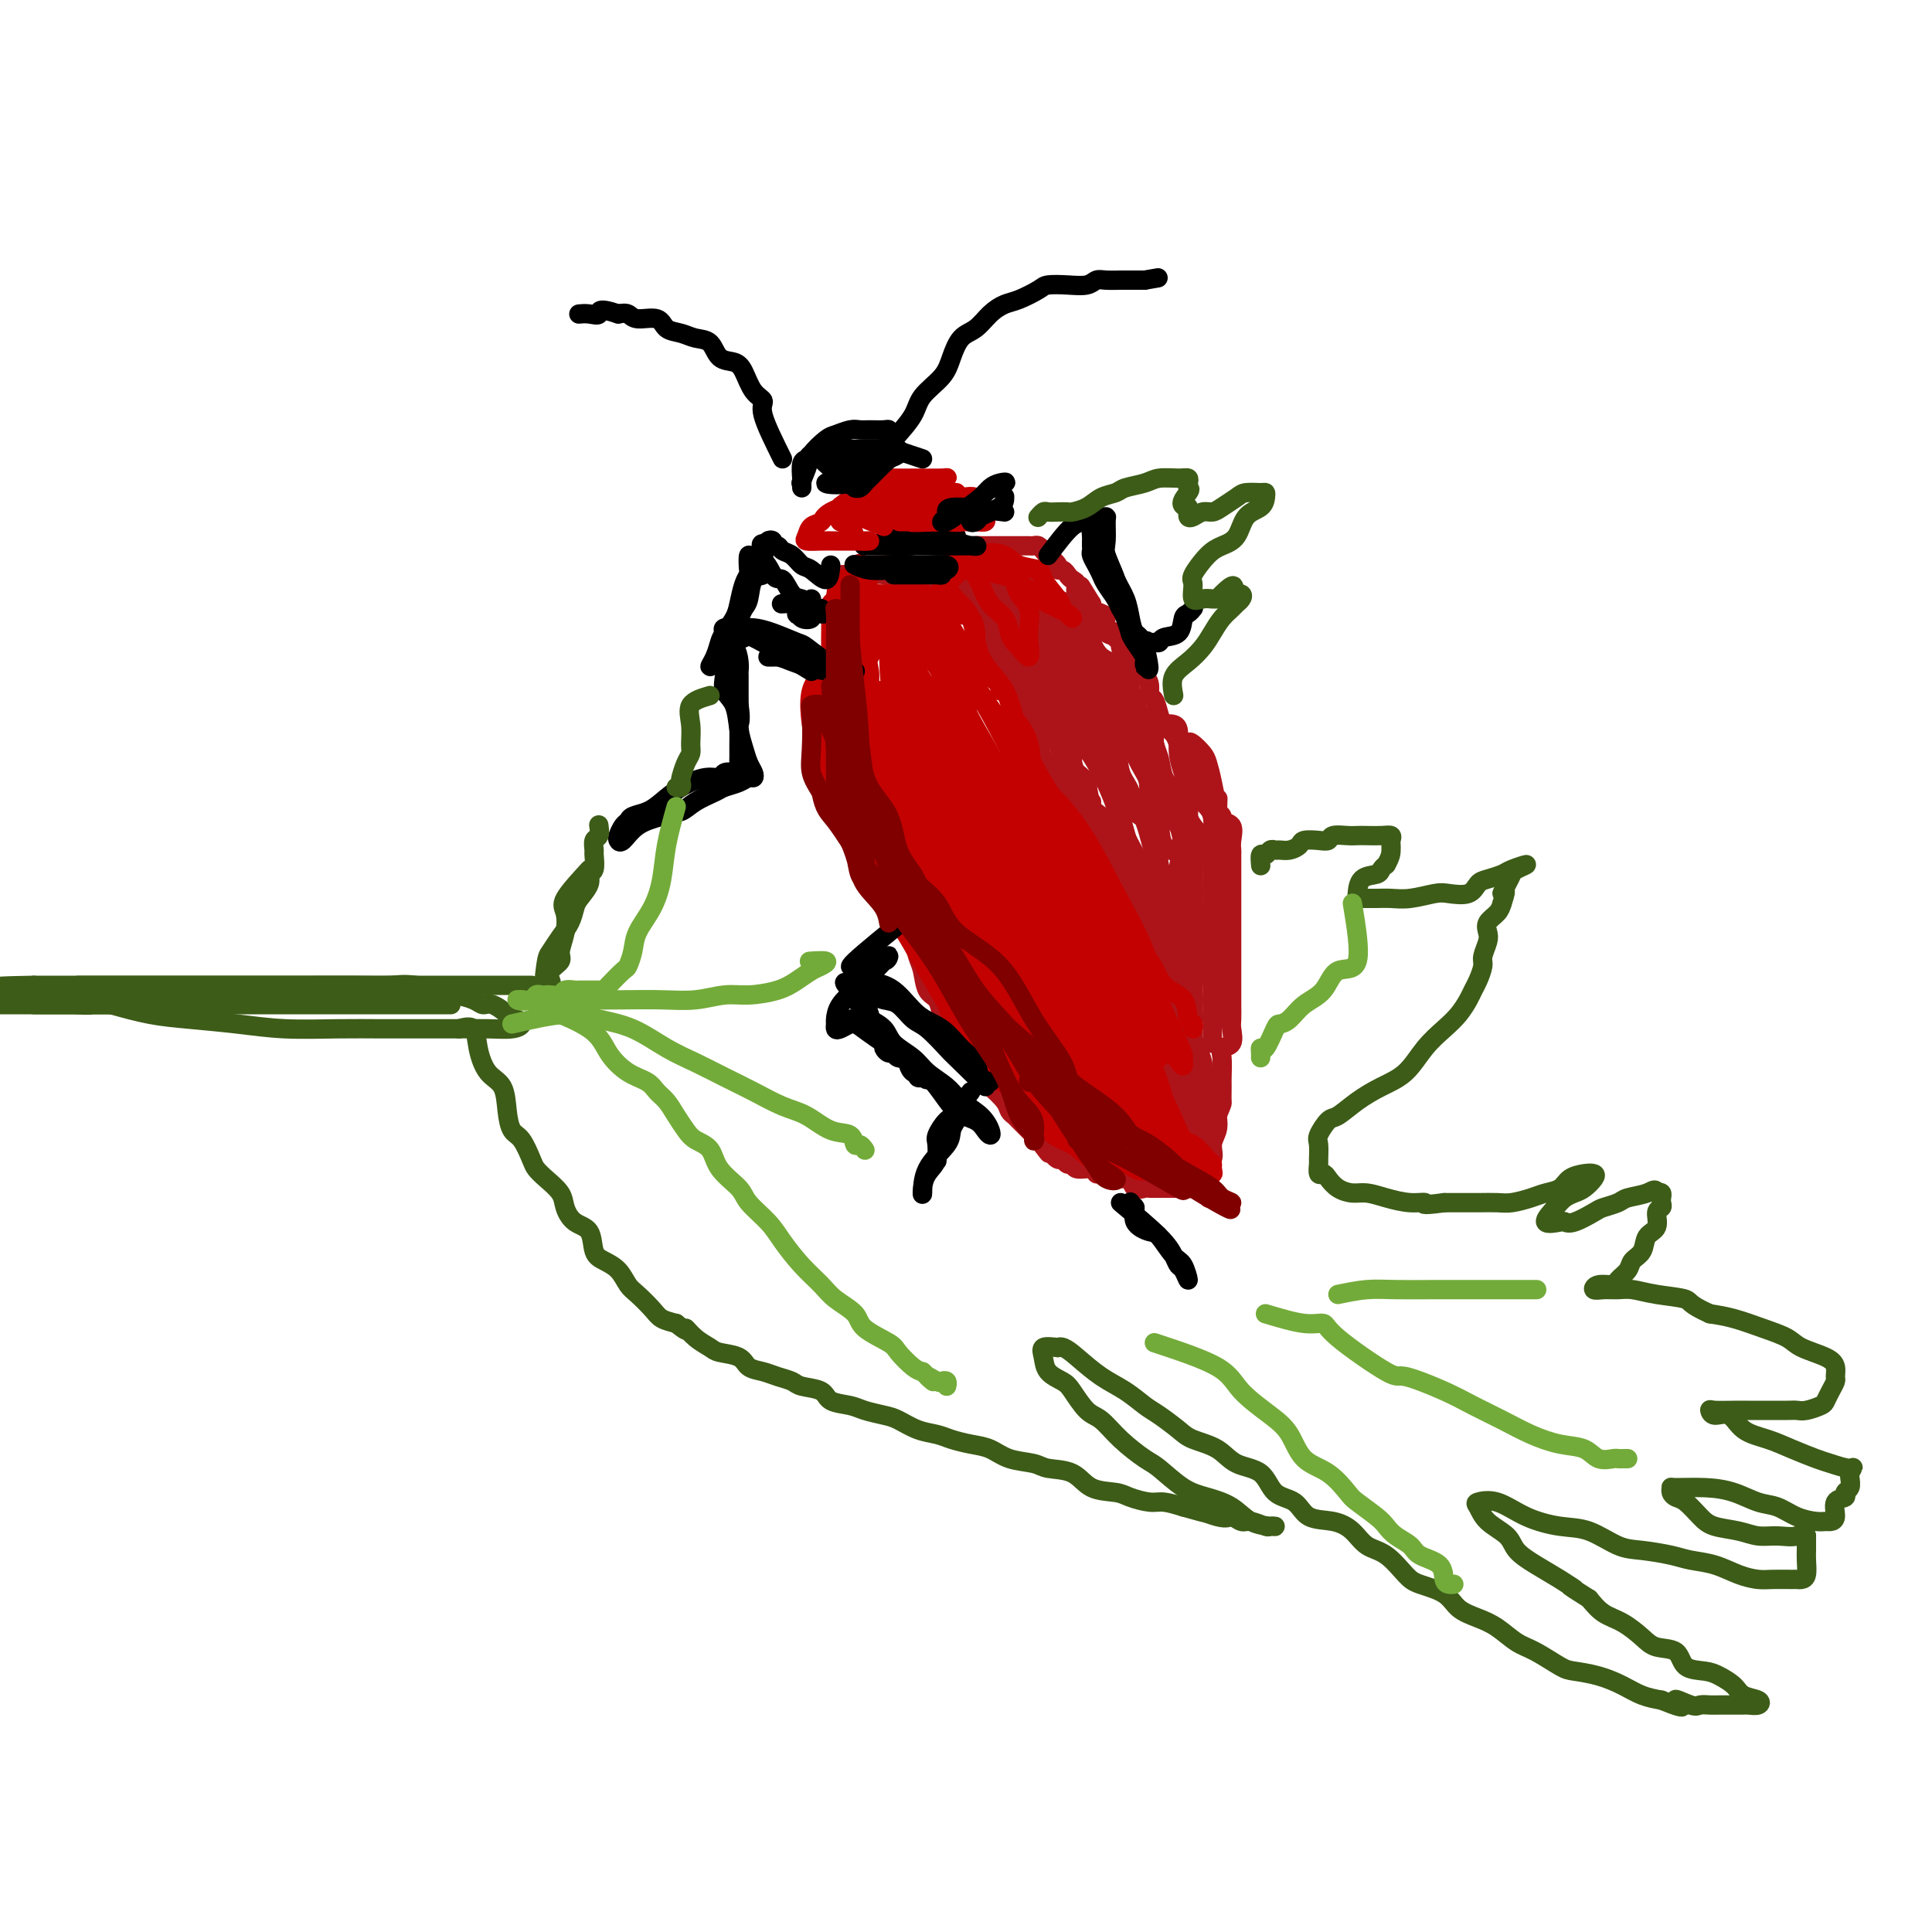 <svg viewBox='0 0 400 400' version='1.1' xmlns='http://www.w3.org/2000/svg' xmlns:xlink='http://www.w3.org/1999/xlink'><g fill='none' stroke='#AD1419' stroke-width='4' stroke-linecap='round' stroke-linejoin='round'><path d='M195,120c-1.536,1.472 -3.073,2.944 -4,3c-0.927,0.056 -1.246,-1.306 -2,-2c-0.754,-0.694 -1.945,-0.722 -3,-1c-1.055,-0.278 -1.975,-0.807 -3,-1c-1.025,-0.193 -2.155,-0.050 -3,0c-0.845,0.050 -1.403,0.009 -2,0c-0.597,-0.009 -1.232,0.016 -2,0c-0.768,-0.016 -1.670,-0.072 -2,0c-0.330,0.072 -0.088,0.272 0,1c0.088,0.728 0.024,1.984 0,3c-0.024,1.016 -0.006,1.793 0,3c0.006,1.207 0.002,2.843 0,4c-0.002,1.157 -0.000,1.836 0,3c0.000,1.164 0.000,2.813 0,4c-0.000,1.187 -0.000,1.910 0,3c0.000,1.090 0.000,2.545 0,4'/><path d='M174,144c0.100,4.440 1.351,3.041 2,4c0.649,0.959 0.698,4.275 1,6c0.302,1.725 0.858,1.859 1,3c0.142,1.141 -0.131,3.291 0,5c0.131,1.709 0.665,2.979 1,4c0.335,1.021 0.471,1.795 1,3c0.529,1.205 1.450,2.842 2,4c0.550,1.158 0.728,1.836 1,3c0.272,1.164 0.636,2.813 1,4c0.364,1.187 0.727,1.911 1,3c0.273,1.089 0.455,2.544 1,4c0.545,1.456 1.455,2.912 2,4c0.545,1.088 0.727,1.810 1,3c0.273,1.190 0.636,2.850 1,4c0.364,1.150 0.728,1.789 1,3c0.272,1.211 0.453,2.995 1,4c0.547,1.005 1.459,1.231 2,2c0.541,0.769 0.712,2.080 1,3c0.288,0.920 0.693,1.449 1,2c0.307,0.551 0.516,1.124 1,2c0.484,0.876 1.245,2.054 2,3c0.755,0.946 1.505,1.661 2,2c0.495,0.339 0.734,0.304 1,1c0.266,0.696 0.558,2.123 1,3c0.442,0.877 1.034,1.203 2,2c0.966,0.797 2.308,2.066 3,3c0.692,0.934 0.735,1.532 1,2c0.265,0.468 0.751,0.806 1,1c0.249,0.194 0.259,0.245 1,1c0.741,0.755 2.212,2.216 3,3c0.788,0.784 0.894,0.892 1,1'/><path d='M215,236c3.753,4.995 1.635,1.984 1,1c-0.635,-0.984 0.211,0.061 1,1c0.789,0.939 1.519,1.772 2,2c0.481,0.228 0.714,-0.150 1,0c0.286,0.150 0.626,0.829 1,1c0.374,0.171 0.781,-0.165 1,0c0.219,0.165 0.251,0.833 1,1c0.749,0.167 2.214,-0.166 3,0c0.786,0.166 0.893,0.830 1,1c0.107,0.170 0.214,-0.152 1,0c0.786,0.152 2.251,0.780 3,1c0.749,0.220 0.782,0.031 1,0c0.218,-0.031 0.622,0.097 1,0c0.378,-0.097 0.731,-0.418 1,0c0.269,0.418 0.453,1.576 1,2c0.547,0.424 1.455,0.114 2,0c0.545,-0.114 0.727,-0.030 1,0c0.273,0.030 0.636,0.008 1,0c0.364,-0.008 0.727,-0.003 1,0c0.273,0.003 0.455,0.003 1,0c0.545,-0.003 1.454,-0.007 2,0c0.546,0.007 0.729,0.027 1,0c0.271,-0.027 0.631,-0.101 1,0c0.369,0.101 0.748,0.376 1,0c0.252,-0.376 0.378,-1.402 1,-2c0.622,-0.598 1.740,-0.768 2,-1c0.260,-0.232 -0.336,-0.526 0,-1c0.336,-0.474 1.606,-1.127 2,-2c0.394,-0.873 -0.086,-1.966 0,-3c0.086,-1.034 0.739,-2.010 1,-3c0.261,-0.990 0.131,-1.995 0,-3'/><path d='M252,231c1.154,-2.835 1.039,-2.423 1,-3c-0.039,-0.577 -0.003,-2.142 0,-3c0.003,-0.858 -0.027,-1.011 0,-2c0.027,-0.989 0.112,-2.816 0,-4c-0.112,-1.184 -0.422,-1.724 0,-2c0.422,-0.276 1.577,-0.287 2,-1c0.423,-0.713 0.113,-2.130 0,-3c-0.113,-0.870 -0.030,-1.195 0,-2c0.030,-0.805 0.008,-2.090 0,-3c-0.008,-0.910 -0.002,-1.446 0,-2c0.002,-0.554 0.001,-1.126 0,-2c-0.001,-0.874 -0.000,-2.050 0,-3c0.000,-0.950 0.000,-1.673 0,-2c-0.000,-0.327 -0.000,-0.257 0,-1c0.000,-0.743 0.000,-2.300 0,-3c-0.000,-0.700 -0.000,-0.545 0,-1c0.000,-0.455 0.000,-1.520 0,-2c-0.000,-0.480 -0.000,-0.373 0,-1c0.000,-0.627 0.000,-1.987 0,-3c-0.000,-1.013 -0.000,-1.680 0,-2c0.000,-0.320 0.000,-0.295 0,-1c-0.000,-0.705 -0.001,-2.141 0,-3c0.001,-0.859 0.002,-1.141 0,-2c-0.002,-0.859 -0.008,-2.296 0,-3c0.008,-0.704 0.031,-0.675 0,-1c-0.031,-0.325 -0.117,-1.004 0,-2c0.117,-0.996 0.437,-2.308 0,-3c-0.437,-0.692 -1.633,-0.763 -2,-1c-0.367,-0.237 0.093,-0.641 0,-1c-0.093,-0.359 -0.741,-0.674 -1,-1c-0.259,-0.326 -0.130,-0.663 0,-1'/><path d='M252,167c-0.726,-0.720 -1.039,-0.521 -1,-1c0.039,-0.479 0.432,-1.637 0,-2c-0.432,-0.363 -1.688,0.068 -2,0c-0.312,-0.068 0.319,-0.634 0,-1c-0.319,-0.366 -1.587,-0.531 -2,-1c-0.413,-0.469 0.030,-1.242 0,-2c-0.030,-0.758 -0.532,-1.501 -1,-2c-0.468,-0.499 -0.903,-0.753 -1,-1c-0.097,-0.247 0.143,-0.488 0,-1c-0.143,-0.512 -0.668,-1.297 -1,-2c-0.332,-0.703 -0.471,-1.325 -1,-2c-0.529,-0.675 -1.448,-1.402 -2,-2c-0.552,-0.598 -0.739,-1.067 -1,-2c-0.261,-0.933 -0.598,-2.330 -1,-3c-0.402,-0.670 -0.868,-0.613 -1,-1c-0.132,-0.387 0.070,-1.217 0,-2c-0.070,-0.783 -0.414,-1.518 -1,-2c-0.586,-0.482 -1.415,-0.710 -2,-1c-0.585,-0.290 -0.926,-0.641 -1,-1c-0.074,-0.359 0.119,-0.726 0,-1c-0.119,-0.274 -0.552,-0.455 -1,-1c-0.448,-0.545 -0.912,-1.454 -1,-2c-0.088,-0.546 0.201,-0.727 0,-1c-0.201,-0.273 -0.893,-0.636 -1,-1c-0.107,-0.364 0.370,-0.727 0,-1c-0.370,-0.273 -1.588,-0.454 -2,-1c-0.412,-0.546 -0.018,-1.456 0,-2c0.018,-0.544 -0.341,-0.724 -1,-1c-0.659,-0.276 -1.617,-0.650 -2,-1c-0.383,-0.350 -0.192,-0.675 0,-1'/><path d='M226,125c-4.124,-6.692 -1.434,-2.423 -1,-1c0.434,1.423 -1.389,-0.001 -2,-1c-0.611,-0.999 -0.010,-1.574 0,-2c0.010,-0.426 -0.570,-0.705 -1,-1c-0.430,-0.295 -0.710,-0.608 -1,-1c-0.290,-0.392 -0.588,-0.864 -1,-1c-0.412,-0.136 -0.936,0.065 -1,0c-0.064,-0.065 0.334,-0.396 0,-1c-0.334,-0.604 -1.398,-1.482 -2,-2c-0.602,-0.518 -0.742,-0.675 -1,-1c-0.258,-0.325 -0.633,-0.819 -1,-1c-0.367,-0.181 -0.728,-0.048 -1,0c-0.272,0.048 -0.457,0.013 -1,0c-0.543,-0.013 -1.443,-0.004 -2,0c-0.557,0.004 -0.769,0.001 -1,0c-0.231,-0.001 -0.481,-0.001 -1,0c-0.519,0.001 -1.306,0.001 -2,0c-0.694,-0.001 -1.296,-0.005 -2,0c-0.704,0.005 -1.509,0.019 -2,0c-0.491,-0.019 -0.667,-0.072 -1,0c-0.333,0.072 -0.821,0.268 -1,1c-0.179,0.732 -0.048,1.999 0,3c0.048,1.001 0.012,1.736 0,2c-0.012,0.264 -0.000,0.057 0,1c0.000,0.943 -0.010,3.036 0,4c0.010,0.964 0.041,0.798 0,1c-0.041,0.202 -0.155,0.772 0,1c0.155,0.228 0.577,0.114 1,0'/><path d='M202,126c0.511,2.022 2.289,0.578 3,0c0.711,-0.578 0.356,-0.289 0,0'/><path d='M198,118c2.783,5.804 5.565,11.607 7,14c1.435,2.393 1.521,1.374 2,2c0.479,0.626 1.349,2.897 2,4c0.651,1.103 1.081,1.037 2,2c0.919,0.963 2.325,2.954 3,4c0.675,1.046 0.619,1.147 1,2c0.381,0.853 1.200,2.459 2,4c0.800,1.541 1.580,3.015 2,4c0.420,0.985 0.478,1.479 1,2c0.522,0.521 1.506,1.070 2,2c0.494,0.930 0.499,2.240 1,3c0.501,0.760 1.500,0.969 2,2c0.500,1.031 0.501,2.884 1,4c0.499,1.116 1.496,1.496 2,2c0.504,0.504 0.516,1.131 1,2c0.484,0.869 1.440,1.980 2,3c0.560,1.020 0.725,1.950 1,3c0.275,1.050 0.661,2.220 1,3c0.339,0.780 0.630,1.172 1,2c0.370,0.828 0.820,2.094 1,3c0.180,0.906 0.090,1.453 0,2'/><path d='M235,187c0.493,2.292 -0.274,1.521 0,2c0.274,0.479 1.590,2.209 2,3c0.410,0.791 -0.086,0.645 0,1c0.086,0.355 0.755,1.211 1,2c0.245,0.789 0.065,1.509 0,2c-0.065,0.491 -0.013,0.751 0,1c0.013,0.249 -0.011,0.486 0,1c0.011,0.514 0.056,1.304 0,2c-0.056,0.696 -0.212,1.299 0,2c0.212,0.701 0.793,1.500 1,2c0.207,0.500 0.042,0.701 0,1c-0.042,0.299 0.040,0.696 0,1c-0.040,0.304 -0.203,0.514 0,1c0.203,0.486 0.772,1.247 1,2c0.228,0.753 0.114,1.497 0,2c-0.114,0.503 -0.227,0.765 0,1c0.227,0.235 0.793,0.445 1,1c0.207,0.555 0.056,1.457 0,2c-0.056,0.543 -0.015,0.727 0,1c0.015,0.273 0.004,0.637 0,1c-0.004,0.363 -0.001,0.727 0,1c0.001,0.273 0.000,0.454 0,1c-0.000,0.546 -0.000,1.456 0,2c0.000,0.544 0.000,0.723 0,1c-0.000,0.277 -0.000,0.651 0,1c0.000,0.349 0.000,0.671 0,1c-0.000,0.329 -0.000,0.664 0,1'/><path d='M241,226c0.807,6.438 -0.176,3.033 0,2c0.176,-1.033 1.512,0.304 2,1c0.488,0.696 0.130,0.749 0,1c-0.130,0.251 -0.031,0.698 0,1c0.031,0.302 -0.005,0.458 0,1c0.005,0.542 0.053,1.471 0,2c-0.053,0.529 -0.207,0.660 0,1c0.207,0.340 0.773,0.891 1,0c0.227,-0.891 0.113,-3.222 0,-5c-0.113,-1.778 -0.226,-3.001 -1,-5c-0.774,-1.999 -2.207,-4.773 -3,-7c-0.793,-2.227 -0.944,-3.907 -2,-6c-1.056,-2.093 -3.016,-4.598 -4,-7c-0.984,-2.402 -0.992,-4.701 -1,-7'/><path d='M233,198c-1.838,-5.309 -1.433,-5.083 -2,-6c-0.567,-0.917 -2.107,-2.977 -3,-5c-0.893,-2.023 -1.140,-4.010 -2,-6c-0.860,-1.990 -2.332,-3.982 -3,-6c-0.668,-2.018 -0.531,-4.062 -1,-6c-0.469,-1.938 -1.543,-3.768 -2,-5c-0.457,-1.232 -0.298,-1.865 -1,-3c-0.702,-1.135 -2.267,-2.773 -3,-4c-0.733,-1.227 -0.634,-2.041 -1,-3c-0.366,-0.959 -1.196,-2.061 -2,-3c-0.804,-0.939 -1.581,-1.716 -2,-3c-0.419,-1.284 -0.479,-3.076 -1,-4c-0.521,-0.924 -1.502,-0.982 -2,-2c-0.498,-1.018 -0.514,-2.997 -1,-4c-0.486,-1.003 -1.441,-1.032 -2,-2c-0.559,-0.968 -0.722,-2.876 -1,-4c-0.278,-1.124 -0.671,-1.463 -1,-2c-0.329,-0.537 -0.596,-1.273 -1,-2c-0.404,-0.727 -0.947,-1.446 -1,-2c-0.053,-0.554 0.385,-0.943 0,-1c-0.385,-0.057 -1.592,0.218 -2,0c-0.408,-0.218 -0.016,-0.930 0,-1c0.016,-0.070 -0.344,0.500 0,1c0.344,0.500 1.391,0.928 2,2c0.609,1.072 0.779,2.789 1,4c0.221,1.211 0.492,1.918 1,3c0.508,1.082 1.254,2.541 2,4'/><path d='M205,138c1.182,2.741 2.135,3.093 3,4c0.865,0.907 1.640,2.369 2,4c0.360,1.631 0.305,3.431 1,5c0.695,1.569 2.141,2.908 3,4c0.859,1.092 1.131,1.938 2,3c0.869,1.062 2.333,2.342 3,4c0.667,1.658 0.536,3.696 1,5c0.464,1.304 1.524,1.875 2,3c0.476,1.125 0.368,2.803 1,4c0.632,1.197 2.004,1.913 3,3c0.996,1.087 1.615,2.544 2,4c0.385,1.456 0.536,2.909 1,4c0.464,1.091 1.241,1.818 2,3c0.759,1.182 1.499,2.818 2,4c0.501,1.182 0.764,1.910 1,3c0.236,1.090 0.445,2.541 1,4c0.555,1.459 1.457,2.926 2,4c0.543,1.074 0.727,1.756 1,3c0.273,1.244 0.637,3.051 1,4c0.363,0.949 0.727,1.039 1,2c0.273,0.961 0.455,2.792 1,4c0.545,1.208 1.454,1.792 2,3c0.546,1.208 0.728,3.038 1,4c0.272,0.962 0.633,1.056 1,2c0.367,0.944 0.739,2.740 1,4c0.261,1.260 0.410,1.986 1,3c0.590,1.014 1.622,2.316 2,3c0.378,0.684 0.101,0.750 0,1c-0.101,0.250 -0.027,0.683 0,1c0.027,0.317 0.008,0.519 0,1c-0.008,0.481 -0.004,1.240 0,2'/><path d='M249,240c2.471,7.033 0.648,0.614 0,-2c-0.648,-2.614 -0.122,-1.423 0,-2c0.122,-0.577 -0.161,-2.920 0,-5c0.161,-2.080 0.765,-3.895 0,-6c-0.765,-2.105 -2.899,-4.501 -4,-7c-1.101,-2.499 -1.170,-5.102 -2,-8c-0.830,-2.898 -2.421,-6.092 -4,-9c-1.579,-2.908 -3.146,-5.532 -4,-8c-0.854,-2.468 -0.995,-4.780 -2,-7c-1.005,-2.220 -2.873,-4.347 -4,-7c-1.127,-2.653 -1.513,-5.832 -2,-8c-0.487,-2.168 -1.075,-3.324 -2,-5c-0.925,-1.676 -2.187,-3.872 -3,-6c-0.813,-2.128 -1.176,-4.190 -2,-6c-0.824,-1.810 -2.108,-3.369 -3,-5c-0.892,-1.631 -1.390,-3.332 -2,-5c-0.610,-1.668 -1.330,-3.301 -2,-5c-0.670,-1.699 -1.290,-3.465 -2,-5c-0.710,-1.535 -1.511,-2.839 -2,-4c-0.489,-1.161 -0.667,-2.177 -1,-3c-0.333,-0.823 -0.820,-1.452 -1,-2c-0.180,-0.548 -0.051,-1.014 0,-1c0.051,0.014 0.026,0.507 0,1'/><path d='M207,125c-6.537,-15.168 -1.879,-3.087 0,2c1.879,5.087 0.977,3.181 1,3c0.023,-0.181 0.969,1.364 2,3c1.031,1.636 2.148,3.362 3,5c0.852,1.638 1.441,3.188 2,5c0.559,1.812 1.090,3.887 2,6c0.910,2.113 2.201,4.266 3,6c0.799,1.734 1.106,3.051 2,5c0.894,1.949 2.376,4.529 3,6c0.624,1.471 0.391,1.832 1,3c0.609,1.168 2.060,3.143 3,5c0.940,1.857 1.369,3.597 2,5c0.631,1.403 1.464,2.470 2,4c0.536,1.530 0.773,3.523 1,5c0.227,1.477 0.442,2.439 1,4c0.558,1.561 1.458,3.723 2,5c0.542,1.277 0.726,1.671 1,3c0.274,1.329 0.637,3.593 1,5c0.363,1.407 0.727,1.957 1,3c0.273,1.043 0.455,2.578 1,4c0.545,1.422 1.451,2.730 2,4c0.549,1.270 0.740,2.502 1,4c0.260,1.498 0.590,3.263 1,5c0.410,1.737 0.902,3.447 1,5c0.098,1.553 -0.198,2.948 0,4c0.198,1.052 0.890,1.762 1,3c0.110,1.238 -0.363,3.003 0,4c0.363,0.997 1.561,1.226 2,2c0.439,0.774 0.118,2.093 0,3c-0.118,0.907 -0.034,1.402 0,1c0.034,-0.402 0.017,-1.701 0,-3'/><path d='M249,244c2.476,8.970 0.666,0.894 0,-3c-0.666,-3.894 -0.188,-3.606 0,-4c0.188,-0.394 0.088,-1.471 0,-3c-0.088,-1.529 -0.163,-3.512 0,-6c0.163,-2.488 0.563,-5.482 0,-8c-0.563,-2.518 -2.088,-4.561 -3,-7c-0.912,-2.439 -1.211,-5.274 -2,-8c-0.789,-2.726 -2.069,-5.342 -3,-8c-0.931,-2.658 -1.512,-5.358 -2,-8c-0.488,-2.642 -0.882,-5.227 -2,-8c-1.118,-2.773 -2.961,-5.734 -4,-8c-1.039,-2.266 -1.274,-3.838 -2,-6c-0.726,-2.162 -1.943,-4.914 -3,-7c-1.057,-2.086 -1.956,-3.506 -3,-5c-1.044,-1.494 -2.235,-3.061 -3,-5c-0.765,-1.939 -1.106,-4.251 -2,-6c-0.894,-1.749 -2.341,-2.935 -3,-4c-0.659,-1.065 -0.529,-2.011 -1,-3c-0.471,-0.989 -1.544,-2.023 -2,-3c-0.456,-0.977 -0.296,-1.899 -1,-3c-0.704,-1.101 -2.272,-2.383 -3,-3c-0.728,-0.617 -0.615,-0.570 -1,-1c-0.385,-0.430 -1.268,-1.339 -2,-2c-0.732,-0.661 -1.313,-1.075 -2,-2c-0.687,-0.925 -1.480,-2.362 -2,-3c-0.520,-0.638 -0.766,-0.478 -1,-1c-0.234,-0.522 -0.454,-1.728 -1,-2c-0.546,-0.272 -1.416,0.388 -2,0c-0.584,-0.388 -0.881,-1.825 -1,-2c-0.119,-0.175 -0.059,0.913 0,2'/><path d='M198,117c-2.338,-1.922 -0.682,0.273 0,2c0.682,1.727 0.391,2.985 1,4c0.609,1.015 2.118,1.788 3,3c0.882,1.212 1.137,2.863 2,4c0.863,1.137 2.333,1.760 3,3c0.667,1.240 0.531,3.096 1,5c0.469,1.904 1.543,3.854 2,5c0.457,1.146 0.297,1.487 1,3c0.703,1.513 2.268,4.199 3,6c0.732,1.801 0.630,2.717 1,4c0.370,1.283 1.213,2.932 2,4c0.787,1.068 1.517,1.554 2,2c0.483,0.446 0.717,0.853 1,1c0.283,0.147 0.613,0.033 1,0c0.387,-0.033 0.831,0.015 1,0c0.169,-0.015 0.064,-0.092 0,-1c-0.064,-0.908 -0.086,-2.647 0,-4c0.086,-1.353 0.281,-2.319 0,-4c-0.281,-1.681 -1.039,-4.076 -2,-6c-0.961,-1.924 -2.127,-3.377 -3,-5c-0.873,-1.623 -1.455,-3.415 -2,-5c-0.545,-1.585 -1.054,-2.963 -2,-4c-0.946,-1.037 -2.330,-1.733 -3,-3c-0.670,-1.267 -0.626,-3.106 -1,-4c-0.374,-0.894 -1.167,-0.842 -2,-2c-0.833,-1.158 -1.708,-3.527 -2,-4c-0.292,-0.473 -0.002,0.950 0,2c0.002,1.050 -0.285,1.729 0,3c0.285,1.271 1.143,3.136 2,5'/><path d='M207,131c0.547,1.985 0.914,1.947 2,3c1.086,1.053 2.892,3.199 4,5c1.108,1.801 1.518,3.259 2,5c0.482,1.741 1.037,3.765 2,5c0.963,1.235 2.335,1.681 3,3c0.665,1.319 0.622,3.510 1,5c0.378,1.490 1.177,2.280 2,3c0.823,0.720 1.671,1.370 2,2c0.329,0.630 0.140,1.241 0,2c-0.140,0.759 -0.230,1.666 0,2c0.230,0.334 0.780,0.095 1,0c0.220,-0.095 0.110,-0.048 0,0'/><path d='M232,169c1.248,4.428 2.495,8.856 3,11c0.505,2.144 0.267,2.005 0,3c-0.267,0.995 -0.562,3.125 0,5c0.562,1.875 1.982,3.497 3,5c1.018,1.503 1.636,2.889 2,4c0.364,1.111 0.476,1.948 1,3c0.524,1.052 1.461,2.320 2,3c0.539,0.680 0.680,0.772 1,1c0.320,0.228 0.819,0.593 1,0c0.181,-0.593 0.044,-2.145 0,-4c-0.044,-1.855 0.004,-4.013 0,-6c-0.004,-1.987 -0.062,-3.804 -1,-6c-0.938,-2.196 -2.758,-4.770 -4,-8c-1.242,-3.230 -1.908,-7.115 -3,-10c-1.092,-2.885 -2.612,-4.770 -4,-7c-1.388,-2.230 -2.644,-4.807 -4,-7c-1.356,-2.193 -2.812,-4.003 -4,-6c-1.188,-1.997 -2.109,-4.180 -3,-6c-0.891,-1.820 -1.752,-3.275 -2,-4c-0.248,-0.725 0.118,-0.718 0,-1c-0.118,-0.282 -0.721,-0.853 -1,-1c-0.279,-0.147 -0.235,0.129 0,1c0.235,0.871 0.661,2.337 1,4c0.339,1.663 0.591,3.525 1,5c0.409,1.475 0.974,2.564 2,4c1.026,1.436 2.513,3.218 4,5'/><path d='M227,157c1.863,3.277 3.022,2.969 4,4c0.978,1.031 1.776,3.402 3,5c1.224,1.598 2.873,2.425 4,3c1.127,0.575 1.731,0.899 2,2c0.269,1.101 0.201,2.979 1,4c0.799,1.021 2.463,1.185 3,2c0.537,0.815 -0.052,2.280 0,3c0.052,0.720 0.746,0.696 1,1c0.254,0.304 0.068,0.937 0,2c-0.068,1.063 -0.019,2.558 0,2c0.019,-0.558 0.009,-3.167 0,-6c-0.009,-2.833 -0.015,-5.890 -1,-8c-0.985,-2.110 -2.947,-3.274 -4,-5c-1.053,-1.726 -1.195,-4.016 -2,-6c-0.805,-1.984 -2.273,-3.662 -4,-6c-1.727,-2.338 -3.713,-5.334 -5,-8c-1.287,-2.666 -1.874,-5.001 -3,-7c-1.126,-1.999 -2.789,-3.660 -4,-5c-1.211,-1.340 -1.968,-2.357 -3,-4c-1.032,-1.643 -2.339,-3.911 -3,-5c-0.661,-1.089 -0.676,-0.999 -1,-1c-0.324,-0.001 -0.956,-0.091 -1,0c-0.044,0.091 0.499,0.364 1,1c0.501,0.636 0.959,1.634 2,3c1.041,1.366 2.665,3.098 4,5c1.335,1.902 2.381,3.972 4,6c1.619,2.028 3.809,4.014 6,6'/><path d='M231,145c2.981,4.288 2.932,5.008 4,7c1.068,1.992 3.253,5.257 5,8c1.747,2.743 3.057,4.966 4,7c0.943,2.034 1.521,3.880 2,6c0.479,2.120 0.860,4.514 1,6c0.140,1.486 0.037,2.065 0,3c-0.037,0.935 -0.010,2.225 0,3c0.010,0.775 0.003,1.036 0,1c-0.003,-0.036 -0.004,-0.370 0,-1c0.004,-0.630 0.011,-1.555 0,-3c-0.011,-1.445 -0.040,-3.410 0,-5c0.040,-1.590 0.150,-2.805 0,-4c-0.150,-1.195 -0.560,-2.369 -1,-4c-0.440,-1.631 -0.911,-3.719 -2,-5c-1.089,-1.281 -2.798,-1.753 -4,-3c-1.202,-1.247 -1.899,-3.267 -3,-5c-1.101,-1.733 -2.607,-3.179 -4,-5c-1.393,-1.821 -2.674,-4.017 -4,-6c-1.326,-1.983 -2.698,-3.751 -4,-5c-1.302,-1.249 -2.535,-1.977 -4,-3c-1.465,-1.023 -3.163,-2.340 -4,-3c-0.837,-0.660 -0.813,-0.664 -1,-1c-0.187,-0.336 -0.583,-1.004 0,-1c0.583,0.004 2.146,0.682 3,2c0.854,1.318 0.999,3.278 2,5c1.001,1.722 2.857,3.206 4,5c1.143,1.794 1.571,3.897 2,6'/><path d='M227,150c2.424,3.354 3.484,3.738 4,5c0.516,1.262 0.488,3.400 1,5c0.512,1.600 1.563,2.662 2,4c0.437,1.338 0.261,2.953 1,4c0.739,1.047 2.393,1.528 3,2c0.607,0.472 0.165,0.936 0,1c-0.165,0.064 -0.055,-0.273 0,-1c0.055,-0.727 0.055,-1.846 0,-4c-0.055,-2.154 -0.167,-5.344 -1,-8c-0.833,-2.656 -2.389,-4.777 -4,-7c-1.611,-2.223 -3.278,-4.548 -5,-7c-1.722,-2.452 -3.497,-5.032 -5,-7c-1.503,-1.968 -2.732,-3.325 -4,-5c-1.268,-1.675 -2.575,-3.667 -4,-5c-1.425,-1.333 -2.966,-2.007 -4,-3c-1.034,-0.993 -1.559,-2.305 -2,-3c-0.441,-0.695 -0.799,-0.774 -1,0c-0.201,0.774 -0.247,2.402 0,4c0.247,1.598 0.785,3.167 2,5c1.215,1.833 3.105,3.931 5,6c1.895,2.069 3.793,4.109 6,6c2.207,1.891 4.722,3.633 7,6c2.278,2.367 4.320,5.358 6,7c1.680,1.642 2.997,1.935 4,3c1.003,1.065 1.693,2.902 2,3c0.307,0.098 0.231,-1.543 0,-3c-0.231,-1.457 -0.615,-2.728 -1,-4'/><path d='M239,154c-0.961,-2.711 -2.863,-5.990 -4,-8c-1.137,-2.010 -1.508,-2.752 -2,-4c-0.492,-1.248 -1.104,-3.001 -2,-4c-0.896,-0.999 -2.075,-1.245 -3,-2c-0.925,-0.755 -1.596,-2.019 -2,-3c-0.404,-0.981 -0.541,-1.677 -1,-2c-0.459,-0.323 -1.239,-0.272 -2,-1c-0.761,-0.728 -1.503,-2.236 -2,-3c-0.497,-0.764 -0.749,-0.785 -1,-1c-0.251,-0.215 -0.500,-0.626 -1,-1c-0.500,-0.374 -1.251,-0.712 -2,-1c-0.749,-0.288 -1.495,-0.526 -2,-1c-0.505,-0.474 -0.767,-1.186 -1,-2c-0.233,-0.814 -0.436,-1.732 -1,-2c-0.564,-0.268 -1.488,0.114 -2,0c-0.512,-0.114 -0.612,-0.723 0,-1c0.612,-0.277 1.934,-0.221 3,1c1.066,1.221 1.875,3.607 3,5c1.125,1.393 2.567,1.792 4,3c1.433,1.208 2.856,3.224 4,5c1.144,1.776 2.007,3.310 3,5c0.993,1.690 2.115,3.534 3,5c0.885,1.466 1.533,2.555 2,4c0.467,1.445 0.751,3.247 1,5c0.249,1.753 0.462,3.456 1,5c0.538,1.544 1.402,2.929 2,4c0.598,1.071 0.930,1.827 1,3c0.070,1.173 -0.123,2.764 0,4c0.123,1.236 0.561,2.118 1,3'/><path d='M239,170c1.483,5.273 1.190,4.457 1,5c-0.190,0.543 -0.276,2.446 0,4c0.276,1.554 0.914,2.759 1,4c0.086,1.241 -0.379,2.517 0,4c0.379,1.483 1.603,3.172 2,5c0.397,1.828 -0.035,3.793 0,5c0.035,1.207 0.535,1.654 1,3c0.465,1.346 0.895,3.590 1,5c0.105,1.410 -0.116,1.985 0,3c0.116,1.015 0.567,2.471 1,4c0.433,1.529 0.848,3.132 1,4c0.152,0.868 0.041,1.000 0,1c-0.041,-0.000 -0.011,-0.133 0,-1c0.011,-0.867 0.003,-2.468 0,-4c-0.003,-1.532 -0.001,-2.995 0,-5c0.001,-2.005 0.001,-4.551 0,-6c-0.001,-1.449 -0.004,-1.800 0,-3c0.004,-1.200 0.015,-3.249 0,-5c-0.015,-1.751 -0.056,-3.203 0,-5c0.056,-1.797 0.208,-3.940 0,-6c-0.208,-2.060 -0.778,-4.038 -1,-6c-0.222,-1.962 -0.098,-3.908 0,-6c0.098,-2.092 0.169,-4.330 0,-6c-0.169,-1.670 -0.577,-2.773 -1,-4c-0.423,-1.227 -0.859,-2.577 -1,-4c-0.141,-1.423 0.014,-2.917 0,-4c-0.014,-1.083 -0.196,-1.753 -1,-2c-0.804,-0.247 -2.230,-0.071 -3,0c-0.770,0.071 -0.885,0.035 -1,0'/><path d='M239,150c-0.760,-0.231 -0.158,0.191 0,1c0.158,0.809 -0.126,2.004 0,3c0.126,0.996 0.664,1.793 1,3c0.336,1.207 0.472,2.824 1,4c0.528,1.176 1.450,1.912 2,3c0.550,1.088 0.729,2.527 1,4c0.271,1.473 0.636,2.980 1,5c0.364,2.020 0.728,4.554 1,7c0.272,2.446 0.451,4.805 1,7c0.549,2.195 1.468,4.226 2,6c0.532,1.774 0.679,3.291 1,5c0.321,1.709 0.817,3.610 1,5c0.183,1.390 0.052,2.268 0,3c-0.052,0.732 -0.024,1.319 0,2c0.024,0.681 0.045,1.456 0,2c-0.045,0.544 -0.156,0.857 0,1c0.156,0.143 0.578,0.117 1,0c0.422,-0.117 0.845,-0.325 1,-1c0.155,-0.675 0.041,-1.816 0,-3c-0.041,-1.184 -0.011,-2.411 0,-4c0.011,-1.589 0.003,-3.541 0,-5c-0.003,-1.459 -0.000,-2.427 0,-4c0.000,-1.573 -0.003,-3.753 0,-5c0.003,-1.247 0.011,-1.561 0,-3c-0.011,-1.439 -0.041,-4.003 0,-6c0.041,-1.997 0.155,-3.428 0,-5c-0.155,-1.572 -0.577,-3.286 -1,-5'/><path d='M252,170c0.201,-6.910 0.205,-4.184 0,-4c-0.205,0.184 -0.619,-2.173 -1,-4c-0.381,-1.827 -0.730,-3.123 -1,-4c-0.270,-0.877 -0.462,-1.334 -1,-2c-0.538,-0.666 -1.421,-1.542 -2,-2c-0.579,-0.458 -0.855,-0.498 -1,0c-0.145,0.498 -0.158,1.535 0,3c0.158,1.465 0.487,3.360 1,5c0.513,1.640 1.209,3.026 2,4c0.791,0.974 1.676,1.538 2,3c0.324,1.462 0.087,3.824 0,6c-0.087,2.176 -0.023,4.167 0,7c0.023,2.833 0.006,6.510 0,9c-0.006,2.490 -0.002,3.795 0,6c0.002,2.205 0.000,5.310 0,7c-0.000,1.690 -0.000,1.964 0,3c0.000,1.036 0.000,2.832 0,4c-0.000,1.168 -0.000,1.706 0,2c0.000,0.294 0.000,0.343 0,1c-0.000,0.657 -0.000,1.922 0,2c0.000,0.078 0.000,-1.031 0,-2c-0.000,-0.969 -0.000,-1.799 0,-3c0.000,-1.201 0.000,-2.772 0,-4c-0.000,-1.228 -0.000,-2.114 0,-3'/><path d='M251,204c-0.000,-2.488 -0.000,-3.708 0,-5c0.000,-1.292 0.000,-2.656 0,-4c-0.000,-1.344 -0.001,-2.669 0,-4c0.001,-1.331 0.004,-2.667 0,-4c-0.004,-1.333 -0.015,-2.663 0,-4c0.015,-1.337 0.057,-2.683 0,-4c-0.057,-1.317 -0.214,-2.606 -1,-4c-0.786,-1.394 -2.200,-2.894 -3,-4c-0.800,-1.106 -0.985,-1.818 -2,-3c-1.015,-1.182 -2.861,-2.834 -4,-4c-1.139,-1.166 -1.573,-1.844 -2,-3c-0.427,-1.156 -0.848,-2.788 -2,-4c-1.152,-1.212 -3.037,-2.003 -4,-3c-0.963,-0.997 -1.005,-2.199 -2,-4c-0.995,-1.801 -2.943,-4.200 -4,-6c-1.057,-1.800 -1.225,-3.000 -2,-4c-0.775,-1.000 -2.159,-1.799 -3,-3c-0.841,-1.201 -1.141,-2.804 -2,-4c-0.859,-1.196 -2.278,-1.984 -3,-3c-0.722,-1.016 -0.747,-2.259 -1,-3c-0.253,-0.741 -0.733,-0.980 -1,0c-0.267,0.980 -0.321,3.180 0,5c0.321,1.820 1.016,3.260 2,5c0.984,1.740 2.258,3.778 3,5c0.742,1.222 0.951,1.626 2,3c1.049,1.374 2.936,3.716 4,5c1.064,1.284 1.304,1.510 2,2c0.696,0.490 1.848,1.245 3,2'/><path d='M231,154c2.348,2.621 1.218,0.675 1,0c-0.218,-0.675 0.477,-0.077 1,0c0.523,0.077 0.874,-0.367 1,-2c0.126,-1.633 0.029,-4.455 0,-6c-0.029,-1.545 0.011,-1.812 0,-3c-0.011,-1.188 -0.075,-3.296 0,-5c0.075,-1.704 0.287,-3.005 0,-4c-0.287,-0.995 -1.075,-1.686 -2,-2c-0.925,-0.314 -1.989,-0.253 -3,-1c-1.011,-0.747 -1.969,-2.302 -3,-3c-1.031,-0.698 -2.135,-0.540 -3,-1c-0.865,-0.460 -1.491,-1.539 -2,-2c-0.509,-0.461 -0.900,-0.306 -2,-1c-1.100,-0.694 -2.910,-2.238 -4,-3c-1.090,-0.762 -1.459,-0.741 -2,-1c-0.541,-0.259 -1.255,-0.797 -2,-1c-0.745,-0.203 -1.522,-0.069 -2,0c-0.478,0.069 -0.657,0.075 -1,0c-0.343,-0.075 -0.852,-0.230 -1,0c-0.148,0.230 0.063,0.845 0,2c-0.063,1.155 -0.402,2.849 0,4c0.402,1.151 1.543,1.757 2,2c0.457,0.243 0.228,0.121 0,0'/></g>
<g fill='none' stroke='#C30101' stroke-width='4' stroke-linecap='round' stroke-linejoin='round'><path d='M204,173c2.006,4.781 4.011,9.562 5,12c0.989,2.438 0.961,2.534 1,3c0.039,0.466 0.145,1.303 1,3c0.855,1.697 2.459,4.254 4,7c1.541,2.746 3.019,5.681 4,8c0.981,2.319 1.464,4.024 2,6c0.536,1.976 1.126,4.225 2,6c0.874,1.775 2.031,3.076 3,4c0.969,0.924 1.751,1.472 2,1c0.249,-0.472 -0.034,-1.964 0,-4c0.034,-2.036 0.383,-4.616 0,-7c-0.383,-2.384 -1.500,-4.573 -3,-7c-1.500,-2.427 -3.382,-5.094 -5,-8c-1.618,-2.906 -2.970,-6.051 -4,-9c-1.030,-2.949 -1.736,-5.702 -3,-8c-1.264,-2.298 -3.085,-4.142 -4,-6c-0.915,-1.858 -0.924,-3.731 -2,-5c-1.076,-1.269 -3.219,-1.936 -4,-2c-0.781,-0.064 -0.199,0.473 0,2c0.199,1.527 0.014,4.042 1,7c0.986,2.958 3.142,6.358 5,9c1.858,2.642 3.419,4.524 5,7c1.581,2.476 3.183,5.545 5,9c1.817,3.455 3.848,7.297 6,11c2.152,3.703 4.426,7.266 6,10c1.574,2.734 2.450,4.638 3,6c0.550,1.362 0.775,2.181 1,3'/><path d='M235,231c5.218,8.773 2.764,3.204 2,0c-0.764,-3.204 0.162,-4.045 0,-6c-0.162,-1.955 -1.412,-5.026 -3,-8c-1.588,-2.974 -3.514,-5.853 -5,-9c-1.486,-3.147 -2.531,-6.561 -4,-10c-1.469,-3.439 -3.360,-6.901 -5,-10c-1.640,-3.099 -3.029,-5.835 -4,-9c-0.971,-3.165 -1.525,-6.760 -2,-9c-0.475,-2.240 -0.873,-3.126 -1,-4c-0.127,-0.874 0.016,-1.737 0,-2c-0.016,-0.263 -0.193,0.073 0,2c0.193,1.927 0.755,5.446 2,9c1.245,3.554 3.171,7.142 5,10c1.829,2.858 3.559,4.986 5,8c1.441,3.014 2.592,6.912 4,10c1.408,3.088 3.074,5.364 4,8c0.926,2.636 1.111,5.631 2,8c0.889,2.369 2.483,4.111 3,6c0.517,1.889 -0.044,3.924 0,3c0.044,-0.924 0.693,-4.806 0,-8c-0.693,-3.194 -2.730,-5.701 -4,-8c-1.270,-2.299 -1.775,-4.391 -3,-7c-1.225,-2.609 -3.172,-5.734 -5,-8c-1.828,-2.266 -3.539,-3.672 -5,-6c-1.461,-2.328 -2.673,-5.577 -4,-8c-1.327,-2.423 -2.768,-4.021 -4,-6c-1.232,-1.979 -2.255,-4.341 -3,-6c-0.745,-1.659 -1.213,-2.617 -1,-2c0.213,0.617 1.106,2.808 2,5'/><path d='M211,174c1.040,2.034 3.139,5.618 5,8c1.861,2.382 3.482,3.561 5,6c1.518,2.439 2.931,6.137 5,9c2.069,2.863 4.792,4.892 7,7c2.208,2.108 3.900,4.295 5,6c1.100,1.705 1.607,2.930 2,4c0.393,1.070 0.672,1.987 1,2c0.328,0.013 0.707,-0.876 0,-2c-0.707,-1.124 -2.499,-2.482 -4,-4c-1.501,-1.518 -2.712,-3.194 -4,-6c-1.288,-2.806 -2.653,-6.741 -4,-10c-1.347,-3.259 -2.674,-5.841 -4,-9c-1.326,-3.159 -2.649,-6.895 -4,-10c-1.351,-3.105 -2.730,-5.578 -4,-8c-1.270,-2.422 -2.432,-4.792 -3,-7c-0.568,-2.208 -0.543,-4.252 -1,-6c-0.457,-1.748 -1.397,-3.199 -2,-4c-0.603,-0.801 -0.869,-0.951 -1,-1c-0.131,-0.049 -0.126,0.005 0,1c0.126,0.995 0.373,2.932 1,5c0.627,2.068 1.635,4.269 3,6c1.365,1.731 3.088,2.993 5,5c1.912,2.007 4.015,4.757 6,8c1.985,3.243 3.852,6.977 6,11c2.148,4.023 4.575,8.335 6,12c1.425,3.665 1.846,6.683 3,10c1.154,3.317 3.042,6.931 4,9c0.958,2.069 0.988,2.591 1,3c0.012,0.409 0.006,0.704 0,1'/><path d='M245,220c0.401,2.534 -2.596,-2.632 -4,-6c-1.404,-3.368 -1.214,-4.937 -2,-7c-0.786,-2.063 -2.548,-4.619 -4,-7c-1.452,-2.381 -2.594,-4.588 -4,-7c-1.406,-2.412 -3.077,-5.029 -5,-8c-1.923,-2.971 -4.098,-6.296 -6,-9c-1.902,-2.704 -3.530,-4.787 -5,-7c-1.470,-2.213 -2.783,-4.554 -4,-6c-1.217,-1.446 -2.340,-1.995 -3,-3c-0.660,-1.005 -0.857,-2.466 -1,-2c-0.143,0.466 -0.232,2.860 0,5c0.232,2.140 0.784,4.027 2,7c1.216,2.973 3.095,7.032 5,11c1.905,3.968 3.835,7.844 6,12c2.165,4.156 4.566,8.592 7,13c2.434,4.408 4.900,8.790 7,13c2.100,4.210 3.834,8.249 5,11c1.166,2.751 1.765,4.213 2,5c0.235,0.787 0.106,0.898 0,1c-0.106,0.102 -0.188,0.193 0,-1c0.188,-1.193 0.646,-3.671 0,-7c-0.646,-3.329 -2.395,-7.508 -4,-11c-1.605,-3.492 -3.064,-6.296 -5,-10c-1.936,-3.704 -4.347,-8.306 -7,-12c-2.653,-3.694 -5.548,-6.479 -8,-10c-2.452,-3.521 -4.461,-7.779 -6,-11c-1.539,-3.221 -2.607,-5.406 -4,-7c-1.393,-1.594 -3.112,-2.598 -4,-3c-0.888,-0.402 -0.944,-0.201 -1,0'/><path d='M202,164c-4.624,-6.473 -1.184,-1.156 0,3c1.184,4.156 0.110,7.152 1,10c0.890,2.848 3.742,5.548 6,9c2.258,3.452 3.921,7.655 6,11c2.079,3.345 4.575,5.830 7,9c2.425,3.170 4.780,7.023 7,10c2.220,2.977 4.303,5.076 6,7c1.697,1.924 3.006,3.672 4,5c0.994,1.328 1.673,2.237 2,2c0.327,-0.237 0.301,-1.620 -1,-4c-1.301,-2.380 -3.877,-5.758 -6,-9c-2.123,-3.242 -3.793,-6.349 -6,-10c-2.207,-3.651 -4.950,-7.848 -8,-12c-3.050,-4.152 -6.406,-8.261 -9,-12c-2.594,-3.739 -4.426,-7.108 -6,-10c-1.574,-2.892 -2.891,-5.307 -4,-7c-1.109,-1.693 -2.009,-2.664 -2,-2c0.009,0.664 0.927,2.961 2,6c1.073,3.039 2.301,6.819 4,10c1.699,3.181 3.869,5.763 6,9c2.131,3.237 4.224,7.128 6,11c1.776,3.872 3.236,7.727 5,11c1.764,3.273 3.831,5.966 5,8c1.169,2.034 1.441,3.408 2,4c0.559,0.592 1.404,0.402 2,0c0.596,-0.402 0.943,-1.015 0,-3c-0.943,-1.985 -3.177,-5.342 -5,-9c-1.823,-3.658 -3.235,-7.617 -5,-11c-1.765,-3.383 -3.882,-6.192 -6,-9'/><path d='M215,191c-3.483,-6.390 -4.190,-7.864 -6,-10c-1.810,-2.136 -4.721,-4.933 -7,-7c-2.279,-2.067 -3.925,-3.405 -5,-4c-1.075,-0.595 -1.580,-0.448 -2,0c-0.420,0.448 -0.754,1.199 -1,3c-0.246,1.801 -0.406,4.654 0,8c0.406,3.346 1.376,7.184 3,10c1.624,2.816 3.903,4.610 6,7c2.097,2.390 4.011,5.374 6,8c1.989,2.626 4.054,4.892 6,7c1.946,2.108 3.774,4.056 5,5c1.226,0.944 1.852,0.884 2,1c0.148,0.116 -0.180,0.409 0,-1c0.180,-1.409 0.870,-4.520 0,-7c-0.870,-2.480 -3.299,-4.329 -5,-7c-1.701,-2.671 -2.674,-6.165 -4,-9c-1.326,-2.835 -3.006,-5.013 -5,-8c-1.994,-2.987 -4.303,-6.784 -6,-10c-1.697,-3.216 -2.783,-5.852 -4,-8c-1.217,-2.148 -2.564,-3.810 -3,-5c-0.436,-1.190 0.038,-1.909 0,-1c-0.038,0.909 -0.588,3.445 0,6c0.588,2.555 2.313,5.128 4,8c1.687,2.872 3.337,6.043 5,9c1.663,2.957 3.341,5.701 5,9c1.659,3.299 3.300,7.152 5,10c1.700,2.848 3.458,4.690 5,7c1.542,2.310 2.869,5.089 4,7c1.131,1.911 2.065,2.956 3,4'/><path d='M226,223c4.284,6.830 1.495,0.906 0,-3c-1.495,-3.906 -1.697,-5.792 -3,-8c-1.303,-2.208 -3.707,-4.737 -6,-8c-2.293,-3.263 -4.475,-7.261 -6,-11c-1.525,-3.739 -2.394,-7.220 -4,-11c-1.606,-3.780 -3.950,-7.861 -6,-11c-2.050,-3.139 -3.806,-5.338 -5,-7c-1.194,-1.662 -1.827,-2.789 -2,-3c-0.173,-0.211 0.115,0.493 0,2c-0.115,1.507 -0.633,3.819 0,7c0.633,3.181 2.417,7.233 4,11c1.583,3.767 2.964,7.249 5,11c2.036,3.751 4.728,7.771 7,11c2.272,3.229 4.125,5.666 6,8c1.875,2.334 3.770,4.566 5,6c1.230,1.434 1.793,2.071 2,2c0.207,-0.071 0.057,-0.851 0,-3c-0.057,-2.149 -0.022,-5.668 -1,-9c-0.978,-3.332 -2.971,-6.477 -5,-10c-2.029,-3.523 -4.095,-7.424 -6,-12c-1.905,-4.576 -3.649,-9.827 -6,-14c-2.351,-4.173 -5.310,-7.267 -7,-10c-1.690,-2.733 -2.112,-5.105 -3,-7c-0.888,-1.895 -2.241,-3.315 -3,-4c-0.759,-0.685 -0.925,-0.637 -1,0c-0.075,0.637 -0.059,1.864 0,4c0.059,2.136 0.160,5.182 1,8c0.840,2.818 2.420,5.409 4,8'/><path d='M196,170c1.184,5.027 2.145,7.594 3,11c0.855,3.406 1.606,7.649 3,11c1.394,3.351 3.433,5.808 5,9c1.567,3.192 2.662,7.118 4,10c1.338,2.882 2.920,4.720 4,6c1.080,1.280 1.660,2.001 2,2c0.340,-0.001 0.442,-0.726 0,-3c-0.442,-2.274 -1.427,-6.098 -3,-10c-1.573,-3.902 -3.735,-7.883 -6,-12c-2.265,-4.117 -4.634,-8.371 -7,-13c-2.366,-4.629 -4.728,-9.633 -7,-14c-2.272,-4.367 -4.453,-8.098 -6,-11c-1.547,-2.902 -2.460,-4.977 -3,-6c-0.540,-1.023 -0.709,-0.995 -1,0c-0.291,0.995 -0.705,2.957 0,6c0.705,3.043 2.529,7.168 4,10c1.471,2.832 2.588,4.371 4,7c1.412,2.629 3.118,6.347 5,10c1.882,3.653 3.940,7.242 6,11c2.060,3.758 4.121,7.686 6,11c1.879,3.314 3.576,6.014 5,8c1.424,1.986 2.576,3.257 3,4c0.424,0.743 0.121,0.959 0,1c-0.121,0.041 -0.060,-0.094 0,-2c0.060,-1.906 0.120,-5.582 -1,-9c-1.120,-3.418 -3.419,-6.579 -5,-10c-1.581,-3.421 -2.444,-7.103 -4,-10c-1.556,-2.897 -3.803,-5.011 -6,-8c-2.197,-2.989 -4.342,-6.854 -6,-9c-1.658,-2.146 -2.829,-2.573 -4,-3'/><path d='M191,167c-2.937,-3.055 -2.278,-0.692 -2,0c0.278,0.692 0.175,-0.285 0,1c-0.175,1.285 -0.423,4.833 0,8c0.423,3.167 1.515,5.954 3,9c1.485,3.046 3.361,6.351 5,9c1.639,2.649 3.041,4.641 5,7c1.959,2.359 4.475,5.085 6,7c1.525,1.915 2.059,3.020 3,4c0.941,0.980 2.289,1.835 3,1c0.711,-0.835 0.786,-3.358 0,-6c-0.786,-2.642 -2.431,-5.401 -4,-8c-1.569,-2.599 -3.061,-5.039 -5,-8c-1.939,-2.961 -4.324,-6.443 -6,-9c-1.676,-2.557 -2.641,-4.188 -4,-6c-1.359,-1.812 -3.110,-3.803 -4,-3c-0.890,0.803 -0.919,4.401 0,8c0.919,3.599 2.787,7.198 4,10c1.213,2.802 1.771,4.808 3,8c1.229,3.192 3.127,7.571 5,11c1.873,3.429 3.720,5.910 5,8c1.280,2.090 1.993,3.791 3,5c1.007,1.209 2.308,1.926 3,1c0.692,-0.926 0.777,-3.497 0,-6c-0.777,-2.503 -2.414,-4.939 -4,-8c-1.586,-3.061 -3.119,-6.747 -5,-10c-1.881,-3.253 -4.109,-6.072 -6,-9c-1.891,-2.928 -3.446,-5.964 -5,-9'/><path d='M194,182c-3.934,-6.244 -3.771,-3.853 -4,-3c-0.229,0.853 -0.852,0.168 -1,0c-0.148,-0.168 0.178,0.180 0,2c-0.178,1.820 -0.862,5.111 0,8c0.862,2.889 3.268,5.374 5,8c1.732,2.626 2.788,5.392 5,8c2.212,2.608 5.580,5.060 8,8c2.420,2.940 3.891,6.370 6,9c2.109,2.630 4.855,4.462 7,6c2.145,1.538 3.688,2.784 5,4c1.312,1.216 2.394,2.403 3,3c0.606,0.597 0.736,0.605 1,0c0.264,-0.605 0.662,-1.824 0,-3c-0.662,-1.176 -2.383,-2.310 -4,-4c-1.617,-1.690 -3.131,-3.935 -5,-6c-1.869,-2.065 -4.093,-3.951 -6,-6c-1.907,-2.049 -3.496,-4.262 -5,-6c-1.504,-1.738 -2.922,-3.002 -4,-4c-1.078,-0.998 -1.816,-1.729 -1,-1c0.816,0.729 3.185,2.920 5,5c1.815,2.080 3.074,4.050 5,6c1.926,1.950 4.517,3.881 7,6c2.483,2.119 4.858,4.427 7,6c2.142,1.573 4.052,2.410 6,4c1.948,1.590 3.935,3.931 5,5c1.065,1.069 1.210,0.865 2,1c0.790,0.135 2.226,0.610 2,0c-0.226,-0.610 -2.113,-2.305 -4,-4'/><path d='M239,234c-1.358,-2.038 -2.752,-5.131 -5,-8c-2.248,-2.869 -5.348,-5.512 -8,-8c-2.652,-2.488 -4.854,-4.821 -7,-7c-2.146,-2.179 -4.235,-4.206 -6,-6c-1.765,-1.794 -3.207,-3.356 -4,-4c-0.793,-0.644 -0.938,-0.369 -1,0c-0.062,0.369 -0.041,0.831 1,2c1.041,1.169 3.100,3.046 5,5c1.900,1.954 3.639,3.984 6,6c2.361,2.016 5.344,4.017 8,6c2.656,1.983 4.985,3.948 7,6c2.015,2.052 3.717,4.193 5,6c1.283,1.807 2.146,3.281 3,4c0.854,0.719 1.698,0.681 1,0c-0.698,-0.681 -2.937,-2.007 -5,-4c-2.063,-1.993 -3.948,-4.654 -7,-7c-3.052,-2.346 -7.271,-4.376 -11,-7c-3.729,-2.624 -6.969,-5.840 -10,-8c-3.031,-2.160 -5.855,-3.262 -8,-4c-2.145,-0.738 -3.611,-1.111 -4,-1c-0.389,0.111 0.300,0.707 2,2c1.700,1.293 4.410,3.282 6,5c1.590,1.718 2.059,3.163 4,5c1.941,1.837 5.354,4.065 8,6c2.646,1.935 4.527,3.576 7,5c2.473,1.424 5.539,2.629 8,4c2.461,1.371 4.316,2.908 6,4c1.684,1.092 3.195,1.741 4,2c0.805,0.259 0.902,0.130 1,0'/><path d='M245,238c3.180,1.813 -1.870,-1.156 -5,-3c-3.130,-1.844 -4.340,-2.565 -7,-4c-2.660,-1.435 -6.770,-3.586 -10,-5c-3.230,-1.414 -5.581,-2.093 -8,-3c-2.419,-0.907 -4.907,-2.043 -7,-3c-2.093,-0.957 -3.792,-1.734 -5,-2c-1.208,-0.266 -1.924,-0.022 -1,0c0.924,0.022 3.489,-0.177 6,1c2.511,1.177 4.970,3.730 7,6c2.030,2.270 3.632,4.259 6,6c2.368,1.741 5.501,3.235 8,5c2.499,1.765 4.365,3.799 6,5c1.635,1.201 3.038,1.567 4,2c0.962,0.433 1.484,0.931 2,1c0.516,0.069 1.028,-0.292 0,-1c-1.028,-0.708 -3.596,-1.763 -6,-3c-2.404,-1.237 -4.643,-2.654 -7,-4c-2.357,-1.346 -4.833,-2.620 -7,-4c-2.167,-1.380 -4.027,-2.866 -6,-4c-1.973,-1.134 -4.059,-1.918 -6,-3c-1.941,-1.082 -3.735,-2.464 -4,-3c-0.265,-0.536 1.001,-0.226 3,1c1.999,1.226 4.730,3.369 7,5c2.270,1.631 4.077,2.752 6,4c1.923,1.248 3.961,2.624 6,4'/><path d='M227,236c4.389,2.448 4.360,1.569 5,2c0.640,0.431 1.949,2.173 3,3c1.051,0.827 1.842,0.741 2,1c0.158,0.259 -0.319,0.865 -2,0c-1.681,-0.865 -4.565,-3.201 -7,-5c-2.435,-1.799 -4.421,-3.061 -7,-5c-2.579,-1.939 -5.750,-4.553 -8,-7c-2.250,-2.447 -3.580,-4.725 -6,-8c-2.420,-3.275 -5.930,-7.548 -8,-12c-2.070,-4.452 -2.698,-9.085 -4,-14c-1.302,-4.915 -3.277,-10.112 -4,-15c-0.723,-4.888 -0.194,-9.468 0,-12c0.194,-2.532 0.054,-3.015 0,-4c-0.054,-0.985 -0.023,-2.473 0,-3c0.023,-0.527 0.037,-0.092 0,1c-0.037,1.092 -0.124,2.841 0,5c0.124,2.159 0.461,4.727 1,7c0.539,2.273 1.282,4.252 2,7c0.718,2.748 1.411,6.266 2,9c0.589,2.734 1.072,4.685 2,7c0.928,2.315 2.300,4.993 4,8c1.700,3.007 3.727,6.341 5,9c1.273,2.659 1.791,4.641 3,7c1.209,2.359 3.108,5.093 4,7c0.892,1.907 0.775,2.985 1,4c0.225,1.015 0.791,1.965 1,0c0.209,-1.965 0.060,-6.847 -1,-11c-1.060,-4.153 -3.030,-7.576 -5,-11'/><path d='M210,206c-1.725,-5.522 -3.538,-8.327 -5,-12c-1.462,-3.673 -2.574,-8.213 -4,-13c-1.426,-4.787 -3.167,-9.821 -4,-14c-0.833,-4.179 -0.759,-7.504 -1,-11c-0.241,-3.496 -0.796,-7.164 -1,-10c-0.204,-2.836 -0.055,-4.840 0,-6c0.055,-1.160 0.018,-1.475 0,-1c-0.018,0.475 -0.015,1.740 0,4c0.015,2.260 0.044,5.515 0,9c-0.044,3.485 -0.159,7.200 0,10c0.159,2.800 0.592,4.685 1,7c0.408,2.315 0.792,5.058 2,8c1.208,2.942 3.242,6.081 5,8c1.758,1.919 3.242,2.617 5,3c1.758,0.383 3.792,0.450 5,1c1.208,0.550 1.591,1.584 2,0c0.409,-1.584 0.842,-5.787 1,-10c0.158,-4.213 0.039,-8.438 -1,-12c-1.039,-3.562 -2.999,-6.461 -5,-10c-2.001,-3.539 -4.043,-7.718 -6,-11c-1.957,-3.282 -3.831,-5.667 -6,-8c-2.169,-2.333 -4.635,-4.614 -6,-6c-1.365,-1.386 -1.631,-1.877 -2,-2c-0.369,-0.123 -0.841,0.121 -1,0c-0.159,-0.121 -0.006,-0.607 0,1c0.006,1.607 -0.137,5.306 1,8c1.137,2.694 3.552,4.382 5,7c1.448,2.618 1.928,6.166 3,9c1.072,2.834 2.735,4.952 4,7c1.265,2.048 2.133,4.024 3,6'/><path d='M205,168c3.173,5.450 3.606,4.573 4,5c0.394,0.427 0.749,2.156 1,2c0.251,-0.156 0.396,-2.199 0,-5c-0.396,-2.801 -1.335,-6.362 -3,-10c-1.665,-3.638 -4.058,-7.354 -6,-11c-1.942,-3.646 -3.435,-7.221 -5,-10c-1.565,-2.779 -3.204,-4.762 -4,-6c-0.796,-1.238 -0.749,-1.730 -1,-2c-0.251,-0.270 -0.799,-0.319 -1,0c-0.201,0.319 -0.055,1.006 0,3c0.055,1.994 0.019,5.294 0,9c-0.019,3.706 -0.020,7.818 0,11c0.020,3.182 0.062,5.433 0,8c-0.062,2.567 -0.227,5.450 0,8c0.227,2.550 0.846,4.767 2,7c1.154,2.233 2.841,4.482 4,6c1.159,1.518 1.789,2.305 3,3c1.211,0.695 3.003,1.296 4,1c0.997,-0.296 1.197,-1.491 2,-4c0.803,-2.509 2.207,-6.331 2,-10c-0.207,-3.669 -2.026,-7.183 -4,-10c-1.974,-2.817 -4.102,-4.937 -6,-7c-1.898,-2.063 -3.566,-4.071 -5,-6c-1.434,-1.929 -2.633,-3.781 -4,-5c-1.367,-1.219 -2.901,-1.806 -4,-2c-1.099,-0.194 -1.764,0.006 -2,0c-0.236,-0.006 -0.043,-0.218 0,1c0.043,1.218 -0.065,3.866 0,7c0.065,3.134 0.304,6.752 1,10c0.696,3.248 1.848,6.124 3,9'/><path d='M186,170c1.310,4.876 2.586,7.564 4,11c1.414,3.436 2.967,7.618 4,10c1.033,2.382 1.545,2.964 2,4c0.455,1.036 0.853,2.525 1,3c0.147,0.475 0.041,-0.063 0,-3c-0.041,-2.937 -0.019,-8.274 -1,-13c-0.981,-4.726 -2.966,-8.843 -5,-13c-2.034,-4.157 -4.116,-8.355 -6,-12c-1.884,-3.645 -3.570,-6.735 -5,-9c-1.430,-2.265 -2.605,-3.703 -4,-5c-1.395,-1.297 -3.009,-2.453 -4,-3c-0.991,-0.547 -1.358,-0.485 -2,0c-0.642,0.485 -1.558,1.392 -2,3c-0.442,1.608 -0.409,3.916 0,7c0.409,3.084 1.194,6.944 2,10c0.806,3.056 1.635,5.307 3,8c1.365,2.693 3.268,5.828 5,9c1.732,3.172 3.294,6.381 5,9c1.706,2.619 3.555,4.648 5,6c1.445,1.352 2.485,2.026 3,3c0.515,0.974 0.503,2.247 1,2c0.497,-0.247 1.501,-2.012 2,-5c0.499,-2.988 0.492,-7.197 0,-11c-0.492,-3.803 -1.468,-7.200 -3,-10c-1.532,-2.800 -3.619,-5.004 -5,-7c-1.381,-1.996 -2.055,-3.786 -3,-6c-0.945,-2.214 -2.162,-4.853 -3,-7c-0.838,-2.147 -1.297,-3.802 -2,-6c-0.703,-2.198 -1.651,-4.938 -2,-7c-0.349,-2.062 -0.100,-3.446 0,-5c0.100,-1.554 0.050,-3.277 0,-5'/><path d='M176,128c-0.611,-4.177 -0.137,-3.119 0,-3c0.137,0.119 -0.063,-0.699 0,-1c0.063,-0.301 0.388,-0.083 1,0c0.612,0.083 1.509,0.031 3,0c1.491,-0.031 3.574,-0.041 5,0c1.426,0.041 2.193,0.134 3,0c0.807,-0.134 1.654,-0.497 3,0c1.346,0.497 3.192,1.852 4,3c0.808,1.148 0.580,2.089 1,3c0.420,0.911 1.489,1.791 2,3c0.511,1.209 0.462,2.746 1,4c0.538,1.254 1.661,2.224 2,3c0.339,0.776 -0.106,1.359 0,2c0.106,0.641 0.762,1.340 1,2c0.238,0.660 0.059,1.283 0,1c-0.059,-0.283 0.004,-1.470 0,-3c-0.004,-1.530 -0.073,-3.404 -1,-5c-0.927,-1.596 -2.713,-2.915 -4,-4c-1.287,-1.085 -2.077,-1.937 -3,-3c-0.923,-1.063 -1.981,-2.336 -3,-3c-1.019,-0.664 -2.000,-0.718 -3,-1c-1.000,-0.282 -2.019,-0.790 -3,-1c-0.981,-0.210 -1.924,-0.120 -3,0c-1.076,0.120 -2.284,0.271 -3,0c-0.716,-0.271 -0.941,-0.962 -1,0c-0.059,0.962 0.046,3.577 0,6c-0.046,2.423 -0.243,4.652 0,7c0.243,2.348 0.927,4.814 2,8c1.073,3.186 2.537,7.093 4,11'/><path d='M184,157c1.192,5.018 1.172,8.062 2,12c0.828,3.938 2.505,8.769 4,13c1.495,4.231 2.807,7.863 4,11c1.193,3.137 2.267,5.780 3,7c0.733,1.220 1.126,1.017 2,1c0.874,-0.017 2.230,0.154 3,0c0.770,-0.154 0.954,-0.631 1,-3c0.046,-2.369 -0.045,-6.630 0,-10c0.045,-3.370 0.225,-5.849 0,-9c-0.225,-3.151 -0.854,-6.975 -2,-10c-1.146,-3.025 -2.809,-5.253 -4,-8c-1.191,-2.747 -1.909,-6.014 -3,-9c-1.091,-2.986 -2.554,-5.692 -4,-8c-1.446,-2.308 -2.875,-4.220 -4,-6c-1.125,-1.780 -1.947,-3.429 -3,-4c-1.053,-0.571 -2.338,-0.062 -3,0c-0.662,0.062 -0.701,-0.321 -1,0c-0.299,0.321 -0.857,1.347 -1,3c-0.143,1.653 0.130,3.931 0,7c-0.130,3.069 -0.663,6.927 0,10c0.663,3.073 2.521,5.360 4,8c1.479,2.640 2.577,5.631 4,9c1.423,3.369 3.170,7.116 5,11c1.830,3.884 3.743,7.907 5,11c1.257,3.093 1.857,5.257 3,7c1.143,1.743 2.830,3.065 4,4c1.170,0.935 1.822,1.483 2,0c0.178,-1.483 -0.117,-4.995 0,-9c0.117,-4.005 0.647,-8.501 0,-13c-0.647,-4.499 -2.471,-9.000 -4,-13c-1.529,-4.000 -2.765,-7.500 -4,-11'/><path d='M197,158c-2.171,-5.440 -3.600,-7.041 -5,-10c-1.400,-2.959 -2.771,-7.277 -4,-11c-1.229,-3.723 -2.314,-6.851 -4,-9c-1.686,-2.149 -3.972,-3.319 -5,-4c-1.028,-0.681 -0.798,-0.873 -1,-1c-0.202,-0.127 -0.836,-0.191 -1,0c-0.164,0.191 0.143,0.635 0,2c-0.143,1.365 -0.735,3.650 -1,6c-0.265,2.350 -0.201,4.763 0,8c0.201,3.237 0.541,7.296 1,11c0.459,3.704 1.037,7.052 2,11c0.963,3.948 2.312,8.496 4,13c1.688,4.504 3.714,8.965 5,13c1.286,4.035 1.833,7.643 3,10c1.167,2.357 2.955,3.463 4,4c1.045,0.537 1.346,0.505 2,0c0.654,-0.505 1.660,-1.482 2,-4c0.340,-2.518 0.014,-6.579 0,-11c-0.014,-4.421 0.283,-9.204 0,-13c-0.283,-3.796 -1.147,-6.604 -2,-10c-0.853,-3.396 -1.694,-7.378 -3,-11c-1.306,-3.622 -3.078,-6.883 -4,-10c-0.922,-3.117 -0.993,-6.090 -2,-9c-1.007,-2.910 -2.948,-5.757 -4,-7c-1.052,-1.243 -1.214,-0.882 -2,-1c-0.786,-0.118 -2.197,-0.714 -3,0c-0.803,0.714 -1.000,2.738 -1,6c-0.000,3.262 0.196,7.761 0,12c-0.196,4.239 -0.783,8.218 0,12c0.783,3.782 2.938,7.366 5,11c2.062,3.634 4.031,7.317 6,11'/><path d='M189,177c3.035,5.372 5.124,7.802 7,10c1.876,2.198 3.541,4.165 5,5c1.459,0.835 2.713,0.537 4,1c1.287,0.463 2.607,1.685 3,0c0.393,-1.685 -0.140,-6.278 0,-10c0.140,-3.722 0.953,-6.573 0,-10c-0.953,-3.427 -3.671,-7.429 -6,-11c-2.329,-3.571 -4.270,-6.710 -6,-10c-1.730,-3.290 -3.248,-6.732 -5,-10c-1.752,-3.268 -3.736,-6.361 -5,-8c-1.264,-1.639 -1.807,-1.825 -2,-2c-0.193,-0.175 -0.036,-0.340 0,2c0.036,2.340 -0.050,7.186 1,11c1.050,3.814 3.234,6.595 5,10c1.766,3.405 3.113,7.433 5,11c1.887,3.567 4.314,6.674 6,10c1.686,3.326 2.630,6.870 4,9c1.370,2.130 3.166,2.847 4,4c0.834,1.153 0.705,2.741 1,2c0.295,-0.741 1.014,-3.811 1,-8c-0.014,-4.189 -0.760,-9.497 -2,-14c-1.240,-4.503 -2.973,-8.201 -5,-12c-2.027,-3.799 -4.347,-7.698 -6,-11c-1.653,-3.302 -2.640,-6.007 -4,-8c-1.360,-1.993 -3.095,-3.273 -4,-4c-0.905,-0.727 -0.980,-0.899 -1,-1c-0.020,-0.101 0.015,-0.130 0,1c-0.015,1.130 -0.081,3.420 1,6c1.081,2.580 3.309,5.452 5,8c1.691,2.548 2.846,4.774 4,7'/><path d='M199,155c2.295,4.345 3.532,4.707 5,6c1.468,1.293 3.167,3.516 5,5c1.833,1.484 3.801,2.230 5,3c1.199,0.770 1.627,1.563 2,2c0.373,0.437 0.689,0.516 1,0c0.311,-0.516 0.618,-1.627 0,-4c-0.618,-2.373 -2.160,-6.007 -4,-9c-1.840,-2.993 -3.977,-5.346 -6,-8c-2.023,-2.654 -3.932,-5.611 -6,-8c-2.068,-2.389 -4.294,-4.211 -6,-6c-1.706,-1.789 -2.891,-3.545 -4,-5c-1.109,-1.455 -2.140,-2.610 -3,-3c-0.860,-0.390 -1.548,-0.014 -2,0c-0.452,0.014 -0.667,-0.332 -1,0c-0.333,0.332 -0.783,1.343 -1,2c-0.217,0.657 -0.201,0.962 -1,2c-0.799,1.038 -2.414,2.810 -3,4c-0.586,1.190 -0.142,1.797 0,3c0.142,1.203 -0.018,3.001 0,5c0.018,1.999 0.213,4.198 0,6c-0.213,1.802 -0.836,3.208 0,5c0.836,1.792 3.129,3.970 5,6c1.871,2.030 3.321,3.913 5,7c1.679,3.087 3.588,7.377 5,11c1.412,3.623 2.327,6.578 4,10c1.673,3.422 4.103,7.311 6,11c1.897,3.689 3.260,7.176 5,10c1.740,2.824 3.858,4.984 5,7c1.142,2.016 1.307,3.889 2,5c0.693,1.111 1.912,1.460 2,1c0.088,-0.460 -0.956,-1.730 -2,-3'/><path d='M217,220c5.065,8.741 -0.771,-1.906 -4,-7c-3.229,-5.094 -3.850,-4.635 -5,-6c-1.150,-1.365 -2.830,-4.552 -4,-7c-1.170,-2.448 -1.830,-4.155 -3,-6c-1.170,-1.845 -2.850,-3.829 -4,-6c-1.150,-2.171 -1.769,-4.529 -3,-7c-1.231,-2.471 -3.072,-5.054 -4,-8c-0.928,-2.946 -0.942,-6.254 -2,-9c-1.058,-2.746 -3.159,-4.930 -4,-7c-0.841,-2.070 -0.421,-4.026 -1,-6c-0.579,-1.974 -2.155,-3.966 -3,-6c-0.845,-2.034 -0.957,-4.110 -1,-6c-0.043,-1.890 -0.015,-3.596 0,-5c0.015,-1.404 0.018,-2.508 0,-3c-0.018,-0.492 -0.057,-0.373 0,-1c0.057,-0.627 0.212,-1.999 0,-2c-0.212,-0.001 -0.789,1.370 -1,3c-0.211,1.630 -0.057,3.520 0,5c0.057,1.480 0.015,2.551 0,4c-0.015,1.449 -0.004,3.277 0,5c0.004,1.723 -0.000,3.340 0,5c0.000,1.660 0.004,3.362 0,5c-0.004,1.638 -0.018,3.212 0,5c0.018,1.788 0.067,3.788 0,6c-0.067,2.212 -0.249,4.634 0,7c0.249,2.366 0.928,4.676 2,7c1.072,2.324 2.536,4.662 4,7'/><path d='M184,187c1.649,3.420 2.771,4.970 4,7c1.229,2.030 2.564,4.541 4,7c1.436,2.459 2.974,4.865 4,7c1.026,2.135 1.540,3.998 3,6c1.460,2.002 3.865,4.141 6,6c2.135,1.859 4.000,3.436 6,6c2.000,2.564 4.134,6.115 6,8c1.866,1.885 3.462,2.103 5,3c1.538,0.897 3.016,2.474 4,3c0.984,0.526 1.472,-0.000 2,0c0.528,0.000 1.096,0.527 1,0c-0.096,-0.527 -0.855,-2.107 -2,-3c-1.145,-0.893 -2.674,-1.100 -4,-2c-1.326,-0.900 -2.448,-2.494 -4,-4c-1.552,-1.506 -3.533,-2.924 -6,-5c-2.467,-2.076 -5.419,-4.809 -8,-8c-2.581,-3.191 -4.791,-6.840 -7,-10c-2.209,-3.160 -4.416,-5.831 -6,-9c-1.584,-3.169 -2.547,-6.836 -4,-10c-1.453,-3.164 -3.398,-5.825 -5,-9c-1.602,-3.175 -2.860,-6.865 -4,-10c-1.140,-3.135 -2.162,-5.716 -3,-8c-0.838,-2.284 -1.493,-4.270 -2,-7c-0.507,-2.730 -0.868,-6.204 -1,-9c-0.132,-2.796 -0.035,-4.914 0,-7c0.035,-2.086 0.010,-4.138 0,-6c-0.010,-1.862 -0.003,-3.532 0,-5c0.003,-1.468 0.001,-2.734 0,-4'/><path d='M173,124c0.416,-5.580 1.954,-4.031 3,-4c1.046,0.031 1.598,-1.457 2,-2c0.402,-0.543 0.653,-0.142 1,0c0.347,0.142 0.790,0.024 1,0c0.210,-0.024 0.186,0.046 0,1c-0.186,0.954 -0.536,2.791 -1,4c-0.464,1.209 -1.042,1.791 -2,3c-0.958,1.209 -2.295,3.046 -3,4c-0.705,0.954 -0.777,1.024 -1,2c-0.223,0.976 -0.596,2.856 -1,4c-0.404,1.144 -0.838,1.550 -1,2c-0.162,0.450 -0.052,0.943 0,2c0.052,1.057 0.047,2.678 0,4c-0.047,1.322 -0.137,2.347 0,4c0.137,1.653 0.502,3.935 1,6c0.498,2.065 1.130,3.913 2,6c0.870,2.087 1.980,4.413 3,6c1.020,1.587 1.950,2.434 3,4c1.050,1.566 2.218,3.850 3,6c0.782,2.150 1.177,4.165 2,6c0.823,1.835 2.072,3.489 3,5c0.928,1.511 1.533,2.880 2,4c0.467,1.120 0.795,1.991 1,3c0.205,1.009 0.286,2.156 1,3c0.714,0.844 2.061,1.384 2,1c-0.061,-0.384 -1.531,-1.692 -3,-3'/><path d='M191,195c2.430,5.680 -0.996,-0.620 -3,-4c-2.004,-3.380 -2.586,-3.841 -3,-5c-0.414,-1.159 -0.661,-3.015 -2,-5c-1.339,-1.985 -3.770,-4.098 -5,-6c-1.230,-1.902 -1.258,-3.592 -2,-5c-0.742,-1.408 -2.199,-2.533 -3,-4c-0.801,-1.467 -0.947,-3.276 -1,-5c-0.053,-1.724 -0.014,-3.363 0,-5c0.014,-1.637 0.004,-3.272 0,-5c-0.004,-1.728 -0.001,-3.548 0,-5c0.001,-1.452 -0.001,-2.536 0,-4c0.001,-1.464 0.003,-3.309 0,-5c-0.003,-1.691 -0.013,-3.227 0,-5c0.013,-1.773 0.049,-3.781 0,-5c-0.049,-1.219 -0.182,-1.647 0,-2c0.182,-0.353 0.679,-0.631 1,-1c0.321,-0.369 0.468,-0.829 1,-1c0.532,-0.171 1.451,-0.052 2,0c0.549,0.052 0.727,0.038 1,0c0.273,-0.038 0.640,-0.100 1,0c0.360,0.100 0.712,0.363 1,1c0.288,0.637 0.512,1.649 1,3c0.488,1.351 1.240,3.039 2,4c0.760,0.961 1.528,1.193 2,3c0.472,1.807 0.648,5.189 2,8c1.352,2.811 3.879,5.050 6,8c2.121,2.950 3.836,6.611 6,10c2.164,3.389 4.776,6.506 7,10c2.224,3.494 4.060,7.364 6,11c1.940,3.636 3.983,7.039 6,10c2.017,2.961 4.009,5.481 6,8'/><path d='M223,199c8.393,13.335 5.876,8.672 6,9c0.124,0.328 2.890,5.648 5,9c2.110,3.352 3.564,4.735 5,7c1.436,2.265 2.854,5.413 4,8c1.146,2.587 2.020,4.613 3,6c0.980,1.387 2.065,2.136 3,3c0.935,0.864 1.720,1.843 2,2c0.280,0.157 0.056,-0.506 0,-1c-0.056,-0.494 0.055,-0.817 0,-1c-0.055,-0.183 -0.276,-0.226 -1,-1c-0.724,-0.774 -1.952,-2.279 -3,-3c-1.048,-0.721 -1.918,-0.657 -3,-1c-1.082,-0.343 -2.377,-1.092 -4,-2c-1.623,-0.908 -3.575,-1.976 -5,-3c-1.425,-1.024 -2.324,-2.005 -4,-3c-1.676,-0.995 -4.129,-2.004 -6,-3c-1.871,-0.996 -3.161,-1.981 -4,-3c-0.839,-1.019 -1.228,-2.074 -2,-3c-0.772,-0.926 -1.926,-1.724 -2,-2c-0.074,-0.276 0.933,-0.032 2,0c1.067,0.032 2.194,-0.150 4,0c1.806,0.150 4.292,0.630 6,1c1.708,0.370 2.640,0.630 4,1c1.360,0.370 3.148,0.852 4,1c0.852,0.148 0.768,-0.037 1,0c0.232,0.037 0.781,0.296 1,-1c0.219,-1.296 0.110,-4.148 0,-7'/><path d='M239,212c0.080,-2.290 -0.721,-4.015 -2,-7c-1.279,-2.985 -3.035,-7.229 -5,-11c-1.965,-3.771 -4.137,-7.070 -6,-11c-1.863,-3.930 -3.417,-8.490 -5,-12c-1.583,-3.510 -3.195,-5.968 -5,-9c-1.805,-3.032 -3.805,-6.638 -5,-10c-1.195,-3.362 -1.587,-6.480 -3,-9c-1.413,-2.520 -3.846,-4.442 -5,-7c-1.154,-2.558 -1.028,-5.750 -2,-8c-0.972,-2.250 -3.043,-3.556 -4,-5c-0.957,-1.444 -0.802,-3.026 -1,-4c-0.198,-0.974 -0.751,-1.341 -1,-1c-0.249,0.341 -0.196,1.392 0,3c0.196,1.608 0.535,3.775 1,6c0.465,2.225 1.055,4.508 2,7c0.945,2.492 2.247,5.194 4,8c1.753,2.806 3.959,5.715 6,9c2.041,3.285 3.916,6.946 6,11c2.084,4.054 4.376,8.500 7,13c2.624,4.500 5.578,9.054 8,14c2.422,4.946 4.310,10.285 6,14c1.690,3.715 3.182,5.805 4,8c0.818,2.195 0.961,4.496 1,6c0.039,1.504 -0.028,2.213 0,2c0.028,-0.213 0.151,-1.346 0,-2c-0.151,-0.654 -0.575,-0.827 -1,-1'/><path d='M239,216c1.341,3.471 -0.308,-1.353 -1,-4c-0.692,-2.647 -0.429,-3.118 -1,-4c-0.571,-0.882 -1.977,-2.174 -3,-4c-1.023,-1.826 -1.664,-4.187 -3,-7c-1.336,-2.813 -3.367,-6.079 -5,-9c-1.633,-2.921 -2.867,-5.497 -4,-8c-1.133,-2.503 -2.165,-4.932 -3,-7c-0.835,-2.068 -1.474,-3.776 -2,-5c-0.526,-1.224 -0.939,-1.964 -1,-1c-0.061,0.964 0.229,3.632 1,6c0.771,2.368 2.024,4.435 3,6c0.976,1.565 1.677,2.629 3,4c1.323,1.371 3.269,3.051 5,5c1.731,1.949 3.247,4.169 5,6c1.753,1.831 3.741,3.274 5,5c1.259,1.726 1.787,3.734 3,5c1.213,1.266 3.109,1.789 4,3c0.891,1.211 0.775,3.108 1,4c0.225,0.892 0.791,0.779 1,1c0.209,0.221 0.060,0.778 0,1c-0.060,0.222 -0.030,0.111 0,0'/><path d='M177,124c0.320,-0.435 0.641,-0.869 2,-1c1.359,-0.131 3.758,0.043 6,0c2.242,-0.043 4.328,-0.302 6,0c1.672,0.302 2.931,1.166 4,2c1.069,0.834 1.946,1.638 3,2c1.054,0.362 2.283,0.283 3,1c0.717,0.717 0.922,2.230 1,3c0.078,0.770 0.029,0.796 0,1c-0.029,0.204 -0.039,0.584 0,1c0.039,0.416 0.126,0.868 0,1c-0.126,0.132 -0.466,-0.055 -1,0c-0.534,0.055 -1.263,0.354 -2,0c-0.737,-0.354 -1.482,-1.359 -2,-2c-0.518,-0.641 -0.809,-0.916 -1,-2c-0.191,-1.084 -0.282,-2.976 -1,-4c-0.718,-1.024 -2.061,-1.178 -3,-2c-0.939,-0.822 -1.472,-2.311 -2,-3c-0.528,-0.689 -1.050,-0.577 -2,-1c-0.950,-0.423 -2.327,-1.381 -3,-2c-0.673,-0.619 -0.643,-0.897 -1,-1c-0.357,-0.103 -1.102,-0.029 -2,0c-0.898,0.029 -1.949,0.015 -3,0'/><path d='M179,117c-1.868,-0.605 -1.037,-0.118 -1,0c0.037,0.118 -0.719,-0.133 -1,0c-0.281,0.133 -0.089,0.650 0,1c0.089,0.350 0.073,0.532 0,1c-0.073,0.468 -0.203,1.223 0,2c0.203,0.777 0.740,1.576 2,2c1.260,0.424 3.242,0.472 5,1c1.758,0.528 3.291,1.534 5,2c1.709,0.466 3.595,0.390 5,1c1.405,0.610 2.329,1.907 3,3c0.671,1.093 1.087,1.984 2,3c0.913,1.016 2.322,2.157 3,3c0.678,0.843 0.627,1.389 1,2c0.373,0.611 1.172,1.287 2,2c0.828,0.713 1.684,1.461 2,2c0.316,0.539 0.090,0.868 0,1c-0.090,0.132 -0.045,0.066 0,0'/><path d='M197,120c2.029,-2.058 4.057,-4.117 6,-5c1.943,-0.883 3.799,-0.591 5,0c1.201,0.591 1.747,1.482 3,2c1.253,0.518 3.214,0.663 4,1c0.786,0.337 0.396,0.865 1,2c0.604,1.135 2.200,2.876 3,4c0.800,1.124 0.804,1.629 1,2c0.196,0.371 0.584,0.606 1,1c0.416,0.394 0.858,0.946 1,1c0.142,0.054 -0.018,-0.391 -1,-1c-0.982,-0.609 -2.785,-1.383 -4,-2c-1.215,-0.617 -1.841,-1.079 -3,-2c-1.159,-0.921 -2.849,-2.302 -4,-3c-1.151,-0.698 -1.762,-0.713 -3,-1c-1.238,-0.287 -3.103,-0.847 -4,-1c-0.897,-0.153 -0.828,0.099 -1,0c-0.172,-0.099 -0.586,-0.550 -1,-1'/><path d='M201,117c-3.641,-1.574 -2.745,-0.508 -2,0c0.745,0.508 1.337,0.457 2,1c0.663,0.543 1.396,1.680 2,3c0.604,1.320 1.078,2.824 2,4c0.922,1.176 2.293,2.024 3,3c0.707,0.976 0.750,2.081 1,3c0.250,0.919 0.708,1.654 1,2c0.292,0.346 0.420,0.304 1,1c0.580,0.696 1.613,2.129 2,2c0.387,-0.129 0.129,-1.820 0,-3c-0.129,-1.180 -0.128,-1.850 0,-3c0.128,-1.150 0.382,-2.781 0,-4c-0.382,-1.219 -1.400,-2.025 -2,-3c-0.600,-0.975 -0.783,-2.118 -1,-3c-0.217,-0.882 -0.469,-1.504 -1,-2c-0.531,-0.496 -1.340,-0.866 -2,-1c-0.660,-0.134 -1.172,-0.030 -2,0c-0.828,0.030 -1.973,-0.013 -3,0c-1.027,0.013 -1.935,0.081 -3,0c-1.065,-0.081 -2.285,-0.310 -3,0c-0.715,0.310 -0.923,1.160 -1,2c-0.077,0.840 -0.022,1.668 0,2c0.022,0.332 0.011,0.166 0,0'/></g>
<g fill='none' stroke='#000000' stroke-width='4' stroke-linecap='round' stroke-linejoin='round'><path d='M185,119c1.547,-0.002 3.093,-0.003 4,0c0.907,0.003 1.173,0.011 2,0c0.827,-0.011 2.213,-0.041 3,0c0.787,0.041 0.974,0.155 1,0c0.026,-0.155 -0.109,-0.577 0,-1c0.109,-0.423 0.460,-0.845 0,-1c-0.460,-0.155 -1.733,-0.043 -3,0c-1.267,0.043 -2.528,0.015 -4,0c-1.472,-0.015 -3.154,-0.018 -5,0c-1.846,0.018 -3.856,0.057 -5,0c-1.144,-0.057 -1.421,-0.212 -1,0c0.421,0.212 1.541,0.790 3,1c1.459,0.210 3.256,0.053 5,0c1.744,-0.053 3.436,-0.000 5,0c1.564,0.000 3.002,-0.052 4,0c0.998,0.052 1.556,0.210 2,0c0.444,-0.210 0.773,-0.787 0,-1c-0.773,-0.213 -2.650,-0.061 -4,0c-1.350,0.061 -2.175,0.030 -3,0'/><path d='M189,117c-0.833,-0.167 -0.417,-0.083 0,0'/><path d='M183,113c-0.082,-0.844 -0.164,-1.687 1,-2c1.164,-0.313 3.575,-0.094 5,0c1.425,0.094 1.863,0.064 3,0c1.137,-0.064 2.971,-0.161 4,0c1.029,0.161 1.252,0.579 2,1c0.748,0.421 2.020,0.845 3,1c0.980,0.155 1.669,0.042 1,0c-0.669,-0.042 -2.697,-0.011 -4,0c-1.303,0.011 -1.881,0.003 -3,0c-1.119,-0.003 -2.778,-0.001 -4,0c-1.222,0.001 -2.005,0.000 -3,0c-0.995,-0.000 -2.200,-0.000 -3,0c-0.800,0.000 -1.194,0.000 -2,0c-0.806,-0.000 -2.025,-0.000 -3,0c-0.975,0.000 -1.707,0.000 -1,0c0.707,-0.000 2.854,-0.000 5,0'/><path d='M184,113c1.384,0.044 2.843,0.155 4,0c1.157,-0.155 2.013,-0.578 3,-1c0.987,-0.422 2.107,-0.845 3,-1c0.893,-0.155 1.559,-0.041 2,0c0.441,0.041 0.657,0.011 1,0c0.343,-0.011 0.812,-0.003 1,0c0.188,0.003 0.094,0.002 0,0'/></g>
<g fill='none' stroke='#C30101' stroke-width='4' stroke-linecap='round' stroke-linejoin='round'><path d='M180,103c-3.209,1.058 -6.417,2.115 -8,3c-1.583,0.885 -1.539,1.596 -2,2c-0.461,0.404 -1.425,0.501 -2,1c-0.575,0.499 -0.761,1.402 -1,2c-0.239,0.598 -0.530,0.892 0,1c0.530,0.108 1.882,0.029 3,0c1.118,-0.029 2.004,-0.008 3,0c0.996,0.008 2.103,0.003 3,0c0.897,-0.003 1.586,-0.003 2,0c0.414,0.003 0.554,0.008 1,0c0.446,-0.008 1.200,-0.030 1,0c-0.200,0.030 -1.353,0.111 -2,0c-0.647,-0.111 -0.790,-0.415 -1,-1c-0.210,-0.585 -0.489,-1.453 -1,-2c-0.511,-0.547 -1.256,-0.774 -2,-1'/><path d='M174,108c-0.729,-0.756 -0.051,-0.648 0,-1c0.051,-0.352 -0.523,-1.166 0,-2c0.523,-0.834 2.145,-1.688 3,-2c0.855,-0.312 0.943,-0.084 2,0c1.057,0.084 3.085,0.022 5,0c1.915,-0.022 3.719,-0.005 5,0c1.281,0.005 2.038,-0.000 3,0c0.962,0.000 2.127,0.007 3,0c0.873,-0.007 1.453,-0.027 2,0c0.547,0.027 1.060,0.101 2,0c0.940,-0.101 2.306,-0.377 3,0c0.694,0.377 0.717,1.407 1,2c0.283,0.593 0.826,0.747 1,1c0.174,0.253 -0.021,0.604 0,1c0.021,0.396 0.260,0.838 0,1c-0.260,0.162 -1.017,0.043 -2,0c-0.983,-0.043 -2.190,-0.012 -3,0c-0.810,0.012 -1.223,0.003 -2,0c-0.777,-0.003 -1.916,-0.001 -3,0c-1.084,0.001 -2.111,0.000 -3,0c-0.889,-0.000 -1.640,-0.000 -2,0c-0.360,0.000 -0.328,0.000 -1,0c-0.672,-0.000 -2.049,-0.000 -2,0c0.049,0.000 1.525,0.000 3,0'/><path d='M189,108c-1.345,0.314 2.792,0.099 5,0c2.208,-0.099 2.487,-0.083 3,0c0.513,0.083 1.260,0.232 2,0c0.740,-0.232 1.472,-0.847 2,-1c0.528,-0.153 0.853,0.155 1,0c0.147,-0.155 0.116,-0.774 -1,-1c-1.116,-0.226 -3.318,-0.061 -5,0c-1.682,0.061 -2.842,0.016 -4,0c-1.158,-0.016 -2.312,-0.004 -3,0c-0.688,0.004 -0.911,0.001 -1,0c-0.089,-0.001 -0.045,-0.001 0,0'/><path d='M195,106c-4.526,-1.691 -9.053,-3.381 -12,-4c-2.947,-0.619 -4.316,-0.166 -5,0c-0.684,0.166 -0.684,0.044 -1,0c-0.316,-0.044 -0.946,-0.012 -1,0c-0.054,0.012 0.470,0.003 2,0c1.530,-0.003 4.065,-0.001 6,0c1.935,0.001 3.269,0.000 5,0c1.731,-0.000 3.860,-0.000 5,0c1.140,0.000 1.290,0.000 2,0c0.710,-0.000 1.981,-0.000 2,0c0.019,0.000 -1.215,0.000 -3,0c-1.785,-0.000 -4.122,-0.000 -6,0c-1.878,0.000 -3.297,0.000 -5,0c-1.703,-0.000 -3.689,-0.000 -5,0c-1.311,0.000 -1.946,0.000 -1,0c0.946,-0.000 3.473,-0.000 6,0'/><path d='M184,102c1.902,0.049 4.156,0.171 6,0c1.844,-0.171 3.278,-0.634 4,-1c0.722,-0.366 0.733,-0.634 1,-1c0.267,-0.366 0.791,-0.831 1,-1c0.209,-0.169 0.105,-0.043 -1,0c-1.105,0.043 -3.210,0.001 -5,0c-1.790,-0.001 -3.264,0.038 -5,0c-1.736,-0.038 -3.733,-0.155 -5,0c-1.267,0.155 -1.803,0.580 -2,1c-0.197,0.420 -0.056,0.834 0,1c0.056,0.166 0.028,0.083 0,0'/><path d='M183,109c-4.229,-1.691 -8.458,-3.382 -9,-4c-0.542,-0.618 2.603,-0.161 5,0c2.397,0.161 4.046,0.028 5,0c0.954,-0.028 1.212,0.049 2,0c0.788,-0.049 2.106,-0.223 2,0c-0.106,0.223 -1.637,0.843 -3,1c-1.363,0.157 -2.559,-0.150 -3,0c-0.441,0.150 -0.126,0.757 0,1c0.126,0.243 0.063,0.121 0,0'/></g>
<g fill='none' stroke='#000000' stroke-width='4' stroke-linecap='round' stroke-linejoin='round'><path d='M191,95c-2.539,-0.845 -5.077,-1.691 -6,-2c-0.923,-0.309 -0.230,-0.083 -1,0c-0.770,0.083 -3.004,0.022 -4,0c-0.996,-0.022 -0.755,-0.007 -1,0c-0.245,0.007 -0.976,0.005 -2,0c-1.024,-0.005 -2.340,-0.012 -3,0c-0.660,0.012 -0.664,0.043 -1,0c-0.336,-0.043 -1.004,-0.158 -2,0c-0.996,0.158 -2.319,0.591 -3,1c-0.681,0.409 -0.718,0.793 -1,1c-0.282,0.207 -0.808,0.235 -1,1c-0.192,0.765 -0.052,2.267 0,3c0.052,0.733 0.014,0.697 0,1c-0.014,0.303 -0.004,0.944 0,1c0.004,0.056 0.002,-0.472 0,-1'/><path d='M166,100c-0.565,0.540 0.524,-1.610 1,-3c0.476,-1.390 0.340,-2.018 1,-3c0.660,-0.982 2.115,-2.316 3,-3c0.885,-0.684 1.200,-0.719 2,-1c0.800,-0.281 2.085,-0.808 3,-1c0.915,-0.192 1.461,-0.048 2,0c0.539,0.048 1.073,0.001 2,0c0.927,-0.001 2.248,0.045 3,0c0.752,-0.045 0.933,-0.181 1,0c0.067,0.181 0.018,0.679 0,1c-0.018,0.321 -0.006,0.465 0,1c0.006,0.535 0.005,1.460 0,2c-0.005,0.540 -0.015,0.694 0,1c0.015,0.306 0.054,0.765 0,1c-0.054,0.235 -0.200,0.245 -1,1c-0.800,0.755 -2.253,2.255 -3,3c-0.747,0.745 -0.788,0.736 -1,1c-0.212,0.264 -0.596,0.802 -1,1c-0.404,0.198 -0.830,0.057 -1,0c-0.170,-0.057 -0.085,-0.028 0,0'/><path d='M179,99c-3.854,0.346 -7.709,0.693 -8,1c-0.291,0.307 2.980,0.576 5,0c2.020,-0.576 2.787,-1.996 4,-3c1.213,-1.004 2.873,-1.590 4,-2c1.127,-0.410 1.723,-0.643 2,-1c0.277,-0.357 0.235,-0.839 0,-1c-0.235,-0.161 -0.664,-0.001 -2,0c-1.336,0.001 -3.578,-0.157 -5,0c-1.422,0.157 -2.024,0.631 -3,1c-0.976,0.369 -2.325,0.635 -3,1c-0.675,0.365 -0.676,0.830 0,1c0.676,0.170 2.028,0.046 3,0c0.972,-0.046 1.563,-0.013 2,0c0.437,0.013 0.718,0.007 1,0'/><path d='M179,96c0.933,-0.067 0.267,-0.733 0,-1c-0.267,-0.267 -0.133,-0.133 0,0'/><path d='M177,101c-3.148,-2.536 -6.295,-5.072 -7,-6c-0.705,-0.928 1.033,-0.249 2,0c0.967,0.249 1.165,0.067 2,0c0.835,-0.067 2.308,-0.018 3,0c0.692,0.018 0.602,0.005 1,0c0.398,-0.005 1.283,-0.001 1,0c-0.283,0.001 -1.736,0.000 -3,0c-1.264,-0.000 -2.340,-0.000 -3,0c-0.660,0.000 -0.903,0.000 -1,0c-0.097,-0.000 -0.049,-0.000 0,0'/><path d='M185,91c1.572,-1.757 3.144,-3.514 4,-5c0.856,-1.486 0.995,-2.701 2,-4c1.005,-1.299 2.877,-2.683 4,-4c1.123,-1.317 1.497,-2.566 2,-4c0.503,-1.434 1.133,-3.052 2,-4c0.867,-0.948 1.969,-1.227 3,-2c1.031,-0.773 1.990,-2.039 3,-3c1.010,-0.961 2.072,-1.617 3,-2c0.928,-0.383 1.722,-0.494 3,-1c1.278,-0.506 3.038,-1.407 4,-2c0.962,-0.593 1.124,-0.877 2,-1c0.876,-0.123 2.466,-0.086 4,0c1.534,0.086 3.013,0.219 4,0c0.987,-0.219 1.483,-0.791 2,-1c0.517,-0.209 1.055,-0.056 2,0c0.945,0.056 2.297,0.015 3,0c0.703,-0.015 0.755,-0.004 1,0c0.245,0.004 0.681,0.001 1,0c0.319,-0.001 0.520,-0.000 1,0c0.480,0.000 1.240,0.000 2,0'/><path d='M237,58c4.833,-0.833 2.417,-0.417 0,0'/><path d='M162,95c-1.738,-3.496 -3.476,-6.993 -4,-9c-0.524,-2.007 0.165,-2.525 0,-3c-0.165,-0.475 -1.184,-0.908 -2,-2c-0.816,-1.092 -1.429,-2.842 -2,-4c-0.571,-1.158 -1.100,-1.725 -2,-2c-0.900,-0.275 -2.171,-0.257 -3,-1c-0.829,-0.743 -1.217,-2.245 -2,-3c-0.783,-0.755 -1.960,-0.762 -3,-1c-1.040,-0.238 -1.941,-0.709 -3,-1c-1.059,-0.291 -2.275,-0.404 -3,-1c-0.725,-0.596 -0.957,-1.675 -2,-2c-1.043,-0.325 -2.896,0.105 -4,0c-1.104,-0.105 -1.458,-0.744 -2,-1c-0.542,-0.256 -1.271,-0.128 -2,0'/><path d='M128,65c-4.530,-1.547 -3.853,-0.415 -4,0c-0.147,0.415 -1.116,0.112 -2,0c-0.884,-0.112 -1.681,-0.032 -2,0c-0.319,0.032 -0.159,0.016 0,0'/><path d='M172,117c-0.131,1.479 -0.263,2.958 -1,3c-0.737,0.042 -2.081,-1.352 -3,-2c-0.919,-0.648 -1.413,-0.551 -2,-1c-0.587,-0.449 -1.267,-1.444 -2,-2c-0.733,-0.556 -1.521,-0.671 -2,-1c-0.479,-0.329 -0.651,-0.870 -1,-1c-0.349,-0.130 -0.877,0.151 -1,0c-0.123,-0.151 0.159,-0.733 0,-1c-0.159,-0.267 -0.760,-0.219 -1,0c-0.240,0.219 -0.120,0.610 0,1'/><path d='M159,113c-2.075,-1.006 -1.263,-0.021 -1,1c0.263,1.021 -0.024,2.080 0,3c0.024,0.920 0.358,1.703 0,2c-0.358,0.297 -1.406,0.110 -2,1c-0.594,0.890 -0.732,2.858 -1,4c-0.268,1.142 -0.667,1.458 -1,2c-0.333,0.542 -0.600,1.310 -1,2c-0.400,0.690 -0.934,1.302 -1,2c-0.066,0.698 0.337,1.482 0,2c-0.337,0.518 -1.415,0.771 -2,1c-0.585,0.229 -0.676,0.435 -1,1c-0.324,0.565 -0.882,1.490 -1,2c-0.118,0.510 0.205,0.605 0,1c-0.205,0.395 -0.938,1.092 -1,1c-0.062,-0.092 0.547,-0.971 1,-2c0.453,-1.029 0.751,-2.208 1,-3c0.249,-0.792 0.449,-1.197 1,-2c0.551,-0.803 1.454,-2.005 2,-3c0.546,-0.995 0.734,-1.782 1,-3c0.266,-1.218 0.610,-2.868 1,-4c0.390,-1.132 0.826,-1.747 1,-2c0.174,-0.253 0.085,-0.145 0,-1c-0.085,-0.855 -0.167,-2.673 0,-3c0.167,-0.327 0.584,0.836 1,2'/><path d='M156,117c2.047,-2.656 3.165,0.702 4,2c0.835,1.298 1.388,0.534 2,1c0.612,0.466 1.282,2.162 2,3c0.718,0.838 1.484,0.817 2,1c0.516,0.183 0.783,0.571 1,1c0.217,0.429 0.384,0.899 1,1c0.616,0.101 1.681,-0.169 2,0c0.319,0.169 -0.106,0.776 0,1c0.106,0.224 0.745,0.064 1,0c0.255,-0.064 0.128,-0.032 0,0'/><path d='M168,124c-1.363,1.261 -2.726,2.522 -3,3c-0.274,0.478 0.540,0.174 1,0c0.460,-0.174 0.566,-0.218 1,0c0.434,0.218 1.195,0.700 1,1c-0.195,0.300 -1.345,0.420 -2,0c-0.655,-0.420 -0.815,-1.381 -1,-2c-0.185,-0.619 -0.396,-0.898 -1,-1c-0.604,-0.102 -1.601,-0.029 -2,0c-0.399,0.029 -0.199,0.015 0,0'/><path d='M168,139c-4.872,-2.959 -9.743,-5.918 -12,-7c-2.257,-1.082 -1.899,-0.286 -2,0c-0.101,0.286 -0.662,0.064 -1,0c-0.338,-0.064 -0.455,0.031 -1,0c-0.545,-0.031 -1.519,-0.187 -2,0c-0.481,0.187 -0.469,0.717 0,1c0.469,0.283 1.394,0.320 2,1c0.606,0.680 0.895,2.003 1,3c0.105,0.997 0.028,1.668 0,2c-0.028,0.332 -0.008,0.326 0,1c0.008,0.674 0.002,2.028 0,3c-0.002,0.972 -0.001,1.564 0,2c0.001,0.436 0.000,0.718 0,1'/><path d='M153,146c0.464,3.056 0.124,3.698 0,4c-0.124,0.302 -0.033,0.266 0,1c0.033,0.734 0.009,2.237 0,3c-0.009,0.763 -0.002,0.786 0,1c0.002,0.214 -0.001,0.618 0,1c0.001,0.382 0.007,0.742 0,1c-0.007,0.258 -0.028,0.413 0,1c0.028,0.587 0.105,1.606 0,2c-0.105,0.394 -0.394,0.163 -1,0c-0.606,-0.163 -1.530,-0.259 -2,0c-0.470,0.259 -0.484,0.871 -1,1c-0.516,0.129 -1.532,-0.225 -3,0c-1.468,0.225 -3.387,1.030 -5,2c-1.613,0.970 -2.918,2.104 -4,3c-1.082,0.896 -1.940,1.553 -3,2c-1.060,0.447 -2.323,0.683 -3,1c-0.677,0.317 -0.768,0.714 -1,1c-0.232,0.286 -0.605,0.459 -1,1c-0.395,0.541 -0.813,1.449 -1,2c-0.187,0.551 -0.143,0.746 0,1c0.143,0.254 0.385,0.568 1,0c0.615,-0.568 1.604,-2.020 3,-3c1.396,-0.980 3.198,-1.490 5,-2'/><path d='M137,169c2.176,-0.908 3.114,-0.677 4,-1c0.886,-0.323 1.718,-1.201 3,-2c1.282,-0.799 3.012,-1.520 4,-2c0.988,-0.480 1.232,-0.719 2,-1c0.768,-0.281 2.059,-0.602 3,-1c0.941,-0.398 1.531,-0.871 2,-1c0.469,-0.129 0.816,0.088 1,0c0.184,-0.088 0.205,-0.481 0,-1c-0.205,-0.519 -0.637,-1.163 -1,-2c-0.363,-0.837 -0.658,-1.866 -1,-3c-0.342,-1.134 -0.733,-2.375 -1,-4c-0.267,-1.625 -0.412,-3.636 -1,-5c-0.588,-1.364 -1.621,-2.081 -2,-3c-0.379,-0.919 -0.104,-2.040 0,-3c0.104,-0.960 0.037,-1.760 0,-3c-0.037,-1.240 -0.044,-2.921 0,-4c0.044,-1.079 0.137,-1.555 0,-2c-0.137,-0.445 -0.506,-0.858 0,-1c0.506,-0.142 1.887,-0.013 3,0c1.113,0.013 1.958,-0.091 3,0c1.042,0.091 2.282,0.378 4,1c1.718,0.622 3.914,1.579 5,2c1.086,0.421 1.062,0.306 2,1c0.938,0.694 2.840,2.198 4,3c1.160,0.802 1.580,0.901 2,1'/><path d='M173,138c4.115,1.468 2.901,1.137 3,1c0.099,-0.137 1.510,-0.079 1,0c-0.510,0.079 -2.940,0.179 -5,0c-2.060,-0.179 -3.749,-0.636 -5,-1c-1.251,-0.364 -2.063,-0.633 -3,-1c-0.937,-0.367 -2.000,-0.830 -3,-1c-1.000,-0.170 -1.939,-0.045 -2,0c-0.061,0.045 0.754,0.012 2,0c1.246,-0.012 2.922,-0.003 4,0c1.078,0.003 1.560,0.001 2,0c0.440,-0.001 0.840,-0.000 1,0c0.160,0.000 0.080,0.000 0,0'/><path d='M217,115c1.828,-2.453 3.657,-4.906 5,-6c1.343,-1.094 2.202,-0.829 3,-1c0.798,-0.171 1.535,-0.779 2,-1c0.465,-0.221 0.659,-0.056 1,0c0.341,0.056 0.830,0.001 1,0c0.170,-0.001 0.020,0.051 0,1c-0.020,0.949 0.088,2.795 0,4c-0.088,1.205 -0.374,1.769 0,3c0.374,1.231 1.408,3.130 2,5c0.592,1.870 0.740,3.713 1,5c0.260,1.287 0.630,2.018 1,3c0.370,0.982 0.740,2.215 1,3c0.260,0.785 0.409,1.122 1,2c0.591,0.878 1.622,2.297 2,3c0.378,0.703 0.102,0.689 0,1c-0.102,0.311 -0.029,0.946 0,1c0.029,0.054 0.015,-0.473 0,-1'/><path d='M237,137c1.500,4.109 0.750,-0.619 0,-3c-0.750,-2.381 -1.500,-2.417 -2,-3c-0.500,-0.583 -0.750,-1.714 -1,-3c-0.250,-1.286 -0.501,-2.728 -1,-4c-0.499,-1.272 -1.248,-2.375 -2,-4c-0.752,-1.625 -1.508,-3.774 -2,-5c-0.492,-1.226 -0.720,-1.531 -1,-2c-0.280,-0.469 -0.611,-1.104 -1,-2c-0.389,-0.896 -0.836,-2.055 -1,-2c-0.164,0.055 -0.045,1.323 0,2c0.045,0.677 0.015,0.762 0,1c-0.015,0.238 -0.015,0.630 0,1c0.015,0.370 0.044,0.717 0,1c-0.044,0.283 -0.163,0.502 0,1c0.163,0.498 0.607,1.275 1,2c0.393,0.725 0.735,1.399 1,2c0.265,0.601 0.453,1.129 1,2c0.547,0.871 1.452,2.086 2,3c0.548,0.914 0.738,1.527 1,2c0.262,0.473 0.596,0.807 1,1c0.404,0.193 0.878,0.244 1,1c0.122,0.756 -0.108,2.216 0,3c0.108,0.784 0.554,0.892 1,1'/><path d='M235,132c1.642,3.474 1.747,1.659 2,1c0.253,-0.659 0.653,-0.164 1,0c0.347,0.164 0.642,-0.005 1,0c0.358,0.005 0.778,0.184 1,0c0.222,-0.184 0.245,-0.733 1,-1c0.755,-0.267 2.241,-0.254 3,-1c0.759,-0.746 0.791,-2.252 1,-3c0.209,-0.748 0.595,-0.740 1,-1c0.405,-0.260 0.830,-0.789 1,-1c0.170,-0.211 0.085,-0.106 0,0'/><path d='M208,106c-3.991,-0.513 -7.982,-1.026 -10,-1c-2.018,0.026 -2.064,0.590 -2,1c0.064,0.410 0.237,0.664 0,1c-0.237,0.336 -0.884,0.753 -1,1c-0.116,0.247 0.300,0.326 1,0c0.700,-0.326 1.683,-1.055 3,-2c1.317,-0.945 2.966,-2.106 4,-3c1.034,-0.894 1.451,-1.523 2,-2c0.549,-0.477 1.228,-0.804 2,-1c0.772,-0.196 1.636,-0.262 1,0c-0.636,0.262 -2.771,0.852 -4,2c-1.229,1.148 -1.553,2.855 -2,4c-0.447,1.145 -1.018,1.730 -1,2c0.018,0.270 0.623,0.227 1,0c0.377,-0.227 0.525,-0.638 1,-1c0.475,-0.362 1.279,-0.675 2,-1c0.721,-0.325 1.361,-0.663 2,-1'/><path d='M207,105c1.000,-0.600 1.000,-1.600 1,-2c0.000,-0.400 0.000,-0.200 0,0'/><path d='M232,249c3.066,2.564 6.132,5.128 8,7c1.868,1.872 2.536,3.052 3,4c0.464,0.948 0.722,1.666 1,2c0.278,0.334 0.576,0.285 1,1c0.424,0.715 0.975,2.193 1,2c0.025,-0.193 -0.474,-2.056 -1,-3c-0.526,-0.944 -1.078,-0.968 -2,-2c-0.922,-1.032 -2.212,-3.070 -3,-4c-0.788,-0.930 -1.073,-0.750 -2,-1c-0.927,-0.250 -2.497,-0.929 -3,-2c-0.503,-1.071 0.061,-2.535 0,-3c-0.061,-0.465 -0.747,0.067 -1,0c-0.253,-0.067 -0.072,-0.733 0,-1c0.072,-0.267 0.036,-0.133 0,0'/><path d='M201,226c-2.475,3.309 -4.950,6.617 -6,9c-1.050,2.383 -0.674,3.839 -1,5c-0.326,1.161 -1.355,2.025 -2,3c-0.645,0.975 -0.906,2.059 -1,3c-0.094,0.941 -0.022,1.738 0,1c0.022,-0.738 -0.007,-3.011 1,-5c1.007,-1.989 3.049,-3.695 4,-5c0.951,-1.305 0.811,-2.210 1,-3c0.189,-0.790 0.706,-1.465 1,-2c0.294,-0.535 0.366,-0.931 0,-1c-0.366,-0.069 -1.170,0.189 -2,1c-0.830,0.811 -1.686,2.176 -2,3c-0.314,0.824 -0.084,1.106 0,2c0.084,0.894 0.024,2.398 0,3c-0.024,0.602 -0.012,0.301 0,0'/><path d='M189,189c-5.088,4.129 -10.175,8.258 -12,10c-1.825,1.742 -0.387,1.096 0,1c0.387,-0.096 -0.277,0.357 0,1c0.277,0.643 1.494,1.478 3,2c1.506,0.522 3.300,0.733 5,2c1.700,1.267 3.304,3.590 5,5c1.696,1.410 3.482,1.909 5,3c1.518,1.091 2.766,2.776 4,4c1.234,1.224 2.455,1.988 3,3c0.545,1.012 0.416,2.272 1,3c0.584,0.728 1.881,0.922 2,1c0.119,0.078 -0.941,0.039 -2,0'/><path d='M203,224c3.244,3.084 -1.648,-1.706 -4,-4c-2.352,-2.294 -2.166,-2.092 -3,-3c-0.834,-0.908 -2.689,-2.927 -4,-4c-1.311,-1.073 -2.078,-1.202 -3,-2c-0.922,-0.798 -1.999,-2.265 -3,-3c-1.001,-0.735 -1.925,-0.736 -3,-1c-1.075,-0.264 -2.302,-0.789 -3,-1c-0.698,-0.211 -0.869,-0.106 -1,0c-0.131,0.106 -0.223,0.214 0,1c0.223,0.786 0.763,2.251 1,3c0.237,0.749 0.173,0.782 0,1c-0.173,0.218 -0.453,0.621 0,1c0.453,0.379 1.641,0.732 2,1c0.359,0.268 -0.111,0.449 0,1c0.111,0.551 0.802,1.472 1,2c0.198,0.528 -0.097,0.663 0,1c0.097,0.337 0.586,0.877 1,1c0.414,0.123 0.755,-0.169 1,0c0.245,0.169 0.395,0.801 1,1c0.605,0.199 1.664,-0.034 2,0c0.336,0.034 -0.051,0.335 0,1c0.051,0.665 0.539,1.694 1,2c0.461,0.306 0.893,-0.110 1,0c0.107,0.110 -0.112,0.746 0,1c0.112,0.254 0.556,0.127 1,0'/><path d='M191,223c1.467,1.089 1.133,0.311 1,0c-0.133,-0.311 -0.067,-0.156 0,0'/><path d='M176,211c2.406,1.775 4.812,3.549 7,5c2.188,1.451 4.158,2.577 6,4c1.842,1.423 3.555,3.142 5,5c1.445,1.858 2.623,3.855 4,5c1.377,1.145 2.953,1.436 4,2c1.047,0.564 1.564,1.400 2,2c0.436,0.600 0.792,0.965 1,1c0.208,0.035 0.267,-0.258 0,-1c-0.267,-0.742 -0.860,-1.931 -2,-3c-1.140,-1.069 -2.827,-2.018 -4,-3c-1.173,-0.982 -1.832,-1.996 -3,-3c-1.168,-1.004 -2.845,-1.999 -4,-3c-1.155,-1.001 -1.787,-2.007 -3,-3c-1.213,-0.993 -3.007,-1.971 -4,-3c-0.993,-1.029 -1.184,-2.107 -2,-3c-0.816,-0.893 -2.257,-1.601 -3,-2c-0.743,-0.399 -0.787,-0.488 -1,-1c-0.213,-0.512 -0.596,-1.445 -1,-2c-0.404,-0.555 -0.830,-0.730 -1,-1c-0.170,-0.270 -0.085,-0.635 0,-1'/><path d='M177,206c-4.180,-4.542 -1.131,-1.895 0,-1c1.131,0.895 0.342,0.040 0,-1c-0.342,-1.040 -0.239,-2.264 0,-3c0.239,-0.736 0.614,-0.986 1,-1c0.386,-0.014 0.783,0.206 1,0c0.217,-0.206 0.253,-0.838 1,-1c0.747,-0.162 2.204,0.147 3,0c0.796,-0.147 0.931,-0.751 1,-1c0.069,-0.249 0.071,-0.145 -1,1c-1.071,1.145 -3.216,3.329 -5,5c-1.784,1.671 -3.208,2.827 -4,4c-0.792,1.173 -0.951,2.363 -1,3c-0.049,0.637 0.014,0.721 0,1c-0.014,0.279 -0.105,0.754 0,1c0.105,0.246 0.407,0.262 1,0c0.593,-0.262 1.479,-0.802 2,-1c0.521,-0.198 0.679,-0.053 1,0c0.321,0.053 0.806,0.015 1,0c0.194,-0.015 0.097,-0.008 0,0'/></g>
<g fill='none' stroke='#800000' stroke-width='4' stroke-linecap='round' stroke-linejoin='round'><path d='M172,142c0.395,4.980 0.790,9.960 1,13c0.210,3.040 0.234,4.139 1,6c0.766,1.861 2.275,4.485 4,7c1.725,2.515 3.668,4.920 5,7c1.332,2.080 2.053,3.835 3,6c0.947,2.165 2.119,4.740 3,6c0.881,1.260 1.469,1.204 2,2c0.531,0.796 1.004,2.444 1,2c-0.004,-0.444 -0.484,-2.980 -1,-5c-0.516,-2.020 -1.069,-3.525 -2,-5c-0.931,-1.475 -2.239,-2.922 -3,-5c-0.761,-2.078 -0.976,-4.788 -2,-7c-1.024,-2.212 -2.857,-3.927 -4,-6c-1.143,-2.073 -1.598,-4.503 -2,-7c-0.402,-2.497 -0.753,-5.061 -1,-8c-0.247,-2.939 -0.392,-6.252 -1,-9c-0.608,-2.748 -1.680,-4.931 -2,-7c-0.320,-2.069 0.110,-4.024 0,-5c-0.110,-0.976 -0.762,-0.973 -1,-1c-0.238,-0.027 -0.064,-0.084 0,1c0.064,1.084 0.018,3.310 0,6c-0.018,2.690 -0.009,5.845 0,9'/><path d='M173,142c-0.150,3.853 -0.026,5.986 0,9c0.026,3.014 -0.046,6.910 0,10c0.046,3.090 0.208,5.376 1,8c0.792,2.624 2.212,5.588 3,8c0.788,2.412 0.943,4.274 2,6c1.057,1.726 3.015,3.318 4,5c0.985,1.682 0.997,3.456 1,3c0.003,-0.456 -0.002,-3.142 0,-6c0.002,-2.858 0.011,-5.886 -1,-9c-1.011,-3.114 -3.041,-6.312 -4,-10c-0.959,-3.688 -0.845,-7.864 -1,-12c-0.155,-4.136 -0.577,-8.231 -1,-12c-0.423,-3.769 -0.845,-7.210 -1,-10c-0.155,-2.790 -0.041,-4.928 0,-7c0.041,-2.072 0.011,-4.079 0,-4c-0.011,0.079 -0.003,2.242 0,4c0.003,1.758 -0.000,3.111 0,5c0.000,1.889 0.003,4.314 0,7c-0.003,2.686 -0.012,5.634 0,9c0.012,3.366 0.045,7.152 0,11c-0.045,3.848 -0.170,7.759 0,11c0.170,3.241 0.634,5.810 1,8c0.366,2.190 0.634,3.999 1,5c0.366,1.001 0.829,1.192 1,1c0.171,-0.192 0.049,-0.769 0,-3c-0.049,-2.231 -0.024,-6.115 0,-10'/><path d='M179,169c0.203,-3.064 0.212,-4.723 0,-7c-0.212,-2.277 -0.645,-5.170 -1,-8c-0.355,-2.830 -0.631,-5.595 -1,-8c-0.369,-2.405 -0.831,-4.449 -1,-6c-0.169,-1.551 -0.045,-2.608 0,-4c0.045,-1.392 0.012,-3.119 0,-4c-0.012,-0.881 -0.003,-0.917 0,-1c0.003,-0.083 -0.000,-0.214 0,1c0.000,1.214 0.003,3.772 0,6c-0.003,2.228 -0.012,4.127 0,7c0.012,2.873 0.045,6.720 0,10c-0.045,3.280 -0.170,5.992 0,9c0.170,3.008 0.634,6.311 1,9c0.366,2.689 0.635,4.764 1,6c0.365,1.236 0.825,1.632 1,2c0.175,0.368 0.066,0.707 0,1c-0.066,0.293 -0.087,0.539 0,-1c0.087,-1.539 0.283,-4.863 0,-8c-0.283,-3.137 -1.044,-6.088 -2,-9c-0.956,-2.912 -2.106,-5.786 -3,-8c-0.894,-2.214 -1.532,-3.769 -2,-5c-0.468,-1.231 -0.766,-2.140 -1,-3c-0.234,-0.860 -0.404,-1.672 -1,-2c-0.596,-0.328 -1.618,-0.171 -2,0c-0.382,0.171 -0.123,0.355 0,2c0.123,1.645 0.110,4.751 0,7c-0.110,2.249 -0.317,3.643 0,5c0.317,1.357 1.159,2.679 2,4'/><path d='M170,164c0.710,3.723 1.485,4.031 3,6c1.515,1.969 3.771,5.598 6,9c2.229,3.402 4.430,6.577 7,10c2.570,3.423 5.509,7.095 8,11c2.491,3.905 4.533,8.045 7,12c2.467,3.955 5.357,7.727 7,11c1.643,3.273 2.039,6.046 3,8c0.961,1.954 2.487,3.088 3,4c0.513,0.912 0.014,1.602 0,1c-0.014,-0.602 0.459,-2.495 0,-4c-0.459,-1.505 -1.849,-2.621 -3,-4c-1.151,-1.379 -2.061,-3.022 -3,-5c-0.939,-1.978 -1.906,-4.291 -3,-7c-1.094,-2.709 -2.315,-5.814 -4,-9c-1.685,-3.186 -3.835,-6.454 -6,-10c-2.165,-3.546 -4.344,-7.371 -6,-11c-1.656,-3.629 -2.790,-7.063 -4,-9c-1.210,-1.937 -2.496,-2.377 -3,-3c-0.504,-0.623 -0.225,-1.429 0,-1c0.225,0.429 0.396,2.094 1,4c0.604,1.906 1.640,4.055 3,6c1.360,1.945 3.044,3.688 5,6c1.956,2.312 4.182,5.194 6,8c1.818,2.806 3.226,5.536 5,8c1.774,2.464 3.915,4.660 6,7c2.085,2.340 4.116,4.823 6,7c1.884,2.177 3.623,4.048 5,6c1.377,1.952 2.394,3.986 3,5c0.606,1.014 0.803,1.007 1,1'/><path d='M223,231c6.448,8.519 2.069,1.316 0,-3c-2.069,-4.316 -1.826,-5.746 -3,-8c-1.174,-2.254 -3.765,-5.331 -6,-9c-2.235,-3.669 -4.116,-7.930 -7,-11c-2.884,-3.070 -6.772,-4.950 -9,-7c-2.228,-2.050 -2.798,-4.271 -4,-6c-1.202,-1.729 -3.038,-2.965 -4,-4c-0.962,-1.035 -1.049,-1.869 -1,-2c0.049,-0.131 0.235,0.443 0,2c-0.235,1.557 -0.890,4.099 0,6c0.890,1.901 3.324,3.162 5,5c1.676,1.838 2.595,4.252 4,7c1.405,2.748 3.295,5.829 6,9c2.705,3.171 6.225,6.431 9,10c2.775,3.569 4.805,7.445 7,11c2.195,3.555 4.554,6.788 6,9c1.446,2.212 1.980,3.404 3,4c1.020,0.596 2.525,0.598 2,0c-0.525,-0.598 -3.081,-1.796 -5,-4c-1.919,-2.204 -3.202,-5.414 -5,-8c-1.798,-2.586 -4.110,-4.549 -6,-7c-1.890,-2.451 -3.358,-5.390 -5,-8c-1.642,-2.610 -3.459,-4.890 -5,-7c-1.541,-2.110 -2.805,-4.050 -4,-6c-1.195,-1.950 -2.322,-3.910 -3,-5c-0.678,-1.090 -0.908,-1.312 -1,-1c-0.092,0.312 -0.046,1.156 0,2'/><path d='M197,200c-4.954,-5.796 -1.340,1.715 1,5c2.340,3.285 3.407,2.344 5,3c1.593,0.656 3.713,2.907 6,5c2.287,2.093 4.742,4.026 7,6c2.258,1.974 4.320,3.989 7,6c2.680,2.011 5.978,4.017 8,6c2.022,1.983 2.766,3.943 4,5c1.234,1.057 2.957,1.212 4,2c1.043,0.788 1.407,2.208 2,3c0.593,0.792 1.416,0.957 2,1c0.584,0.043 0.929,-0.037 0,-1c-0.929,-0.963 -3.131,-2.808 -5,-4c-1.869,-1.192 -3.404,-1.730 -6,-3c-2.596,-1.270 -6.251,-3.272 -9,-5c-2.749,-1.728 -4.591,-3.183 -6,-4c-1.409,-0.817 -2.385,-0.995 -3,-1c-0.615,-0.005 -0.869,0.164 -1,0c-0.131,-0.164 -0.139,-0.662 1,0c1.139,0.662 3.426,2.484 6,4c2.574,1.516 5.435,2.727 8,4c2.565,1.273 4.832,2.607 7,4c2.168,1.393 4.236,2.846 6,4c1.764,1.154 3.224,2.008 5,3c1.776,0.992 3.868,2.122 5,3c1.132,0.878 1.305,1.506 2,2c0.695,0.494 1.913,0.856 2,1c0.087,0.144 -0.956,0.072 -2,0'/><path d='M253,249c5.082,3.486 -1.714,-0.299 -6,-3c-4.286,-2.701 -6.062,-4.319 -8,-6c-1.938,-1.681 -4.037,-3.424 -7,-6c-2.963,-2.576 -6.792,-5.986 -9,-8c-2.208,-2.014 -2.797,-2.633 -4,-4c-1.203,-1.367 -3.019,-3.482 -3,-4c0.019,-0.518 1.874,0.563 3,2c1.126,1.437 1.522,3.232 3,5c1.478,1.768 4.039,3.509 6,5c1.961,1.491 3.324,2.732 5,4c1.676,1.268 3.666,2.563 5,4c1.334,1.437 2.013,3.015 3,4c0.987,0.985 2.284,1.378 3,2c0.716,0.622 0.852,1.474 1,2c0.148,0.526 0.309,0.726 -1,0c-1.309,-0.726 -4.086,-2.376 -7,-4c-2.914,-1.624 -5.964,-3.220 -8,-4c-2.036,-0.780 -3.059,-0.745 -4,-1c-0.941,-0.255 -1.798,-0.800 -2,-1c-0.202,-0.200 0.253,-0.054 2,0c1.747,0.054 4.785,0.015 6,0c1.215,-0.015 0.608,-0.008 0,0'/></g>
<g fill='none' stroke='#3D5C18' stroke-width='4' stroke-linecap='round' stroke-linejoin='round'><path d='M97,206c-4.236,-0.845 -8.472,-1.691 -11,-2c-2.528,-0.309 -3.348,-0.083 -5,0c-1.652,0.083 -4.138,0.022 -7,0c-2.862,-0.022 -6.101,-0.006 -9,0c-2.899,0.006 -5.458,0.002 -8,0c-2.542,-0.002 -5.068,-0.000 -8,0c-2.932,0.000 -6.269,0.000 -9,0c-2.731,-0.000 -4.858,-0.000 -7,0c-2.142,0.000 -4.301,0.000 -6,0c-1.699,-0.000 -2.937,-0.000 -4,0c-1.063,0.000 -1.952,0.000 -3,0c-1.048,-0.000 -2.255,-0.000 -3,0c-0.745,0.000 -1.029,0.000 -1,0c0.029,-0.000 0.372,-0.000 1,0c0.628,0.000 1.541,0.000 2,0c0.459,-0.000 0.464,-0.000 1,0c0.536,0.000 1.602,0.000 3,0c1.398,-0.000 3.127,-0.000 5,0c1.873,0.000 3.889,0.000 7,0c3.111,-0.000 7.317,-0.000 11,0c3.683,0.000 6.841,0.000 10,0'/><path d='M56,204c7.408,0.000 6.428,0.000 8,0c1.572,0.000 5.697,0.000 9,0c3.303,0.000 5.785,0.000 8,0c2.215,0.000 4.164,-0.000 7,0c2.836,0.000 6.560,-0.000 9,0c2.440,0.000 3.594,0.000 5,0c1.406,0.000 3.062,0.000 4,0c0.938,0.000 1.157,-0.000 2,0c0.843,0.000 2.309,0.000 2,0c-0.309,0.000 -2.394,0.000 -4,0c-1.606,0.000 -2.735,0.000 -4,0c-1.265,0.000 -2.668,0.000 -5,0c-2.332,0.000 -5.595,-0.000 -8,0c-2.405,0.000 -3.953,0.000 -6,0c-2.047,0.000 -4.592,0.000 -7,0c-2.408,0.000 -4.677,0.000 -7,0c-2.323,0.000 -4.698,0.000 -7,0c-2.302,0.000 -4.530,0.000 -7,0c-2.470,0.000 -5.183,0.000 -8,0c-2.817,0.000 -5.737,0.000 -8,0c-2.263,0.000 -3.870,0.000 -6,0c-2.130,0.000 -4.784,0.000 -7,0c-2.216,0.000 -3.994,0.000 -6,0c-2.006,0.000 -4.239,0.000 -6,0c-1.761,0.000 -3.051,0.000 -4,0c-0.949,0.000 -1.557,0.000 -2,0c-0.443,0.000 -0.722,0.000 -1,0'/><path d='M7,204c-15.999,0.243 -4.496,0.850 0,1c4.496,0.150 1.985,-0.156 1,0c-0.985,0.156 -0.443,0.774 0,1c0.443,0.226 0.786,0.061 1,0c0.214,-0.061 0.300,-0.016 1,0c0.700,0.016 2.014,0.004 3,0c0.986,-0.004 1.646,-0.001 4,0c2.354,0.001 6.404,0.000 10,0c3.596,-0.000 6.737,-0.000 10,0c3.263,0.000 6.648,0.000 10,0c3.352,-0.000 6.672,-0.000 9,0c2.328,0.000 3.664,0.000 5,0'/><path d='M61,206c8.888,0.293 4.109,0.026 3,0c-1.109,-0.026 1.453,0.189 3,0c1.547,-0.189 2.080,-0.782 3,-1c0.920,-0.218 2.229,-0.059 3,0c0.771,0.059 1.004,0.020 2,0c0.996,-0.020 2.754,-0.020 4,0c1.246,0.020 1.979,0.061 3,0c1.021,-0.061 2.329,-0.222 4,0c1.671,0.222 3.706,0.828 5,1c1.294,0.172 1.846,-0.091 3,0c1.154,0.091 2.911,0.536 4,1c1.089,0.464 1.510,0.947 2,1c0.490,0.053 1.050,-0.323 2,0c0.950,0.323 2.289,1.344 3,2c0.711,0.656 0.794,0.946 1,1c0.206,0.054 0.537,-0.129 1,0c0.463,0.129 1.059,0.571 1,1c-0.059,0.429 -0.774,0.847 -2,1c-1.226,0.153 -2.962,0.041 -5,0c-2.038,-0.041 -4.376,-0.010 -7,0c-2.624,0.010 -5.534,-0.000 -8,0c-2.466,0.000 -4.488,0.011 -7,0c-2.512,-0.011 -5.512,-0.044 -9,0c-3.488,0.044 -7.462,0.164 -11,0c-3.538,-0.164 -6.639,-0.611 -10,-1c-3.361,-0.389 -6.982,-0.720 -10,-1c-3.018,-0.280 -5.434,-0.509 -8,-1c-2.566,-0.491 -5.283,-1.246 -8,-2'/><path d='M23,208c-6.289,-0.774 -4.013,-0.207 -4,0c0.013,0.207 -2.237,0.056 -4,0c-1.763,-0.056 -3.040,-0.015 -4,0c-0.960,0.015 -1.605,0.004 -2,0c-0.395,-0.004 -0.542,-0.001 -1,0c-0.458,0.001 -1.229,0.000 -1,0c0.229,-0.000 1.458,-0.000 3,0c1.542,0.000 3.398,0.000 6,0c2.602,-0.000 5.951,-0.000 9,0c3.049,0.000 5.798,0.000 10,0c4.202,-0.000 9.858,-0.000 14,0c4.142,0.000 6.772,0.000 10,0c3.228,-0.000 7.056,-0.000 10,0c2.944,0.000 5.004,0.000 7,0c1.996,-0.000 3.929,-0.000 6,0c2.071,0.000 4.279,0.000 6,0c1.721,-0.000 2.956,-0.000 4,0c1.044,0.000 1.896,0.000 1,0c-0.896,-0.000 -3.539,-0.000 -6,0c-2.461,0.000 -4.741,0.000 -7,0c-2.259,-0.000 -4.497,-0.000 -7,0c-2.503,0.000 -5.270,0.000 -8,0c-2.730,-0.000 -5.422,-0.000 -8,0c-2.578,0.000 -5.040,0.000 -8,0c-2.960,0.000 -6.417,-0.000 -10,0c-3.583,0.000 -7.291,0.000 -11,0'/><path d='M28,208c-11.498,0.000 -8.241,-0.000 -9,0c-0.759,0.000 -5.532,0.000 -9,0c-3.468,0.000 -5.630,-0.000 -7,0c-1.370,0.000 -1.947,0.000 -3,0c-1.053,-0.000 -2.581,0.000 -3,0c-0.419,0.000 0.270,0.000 1,0c0.730,0.000 1.502,0.000 2,0c0.498,-0.000 0.721,0.000 1,0c0.279,0.000 0.614,0.000 1,0c0.386,0.000 0.825,0.000 1,0c0.175,0.000 0.088,0.000 0,0'/><path d='M95,213c1.193,-0.317 2.386,-0.634 3,0c0.614,0.634 0.650,2.219 1,4c0.350,1.781 1.014,3.760 2,5c0.986,1.240 2.296,1.743 3,3c0.704,1.257 0.804,3.267 1,5c0.196,1.733 0.488,3.187 1,4c0.512,0.813 1.244,0.983 2,2c0.756,1.017 1.536,2.880 2,4c0.464,1.120 0.612,1.498 1,2c0.388,0.502 1.015,1.130 2,2c0.985,0.870 2.329,1.984 3,3c0.671,1.016 0.668,1.935 1,3c0.332,1.065 0.999,2.276 2,3c1.001,0.724 2.337,0.960 3,2c0.663,1.040 0.652,2.882 1,4c0.348,1.118 1.056,1.510 2,2c0.944,0.490 2.125,1.076 3,2c0.875,0.924 1.444,2.184 2,3c0.556,0.816 1.097,1.188 2,2c0.903,0.812 2.166,2.065 3,3c0.834,0.935 1.238,1.553 2,2c0.762,0.447 1.881,0.724 3,1'/><path d='M140,274c3.006,2.454 2.020,1.090 2,1c-0.020,-0.090 0.924,1.093 2,2c1.076,0.907 2.283,1.538 3,2c0.717,0.462 0.943,0.754 2,1c1.057,0.246 2.945,0.447 4,1c1.055,0.553 1.278,1.458 2,2c0.722,0.542 1.945,0.722 3,1c1.055,0.278 1.943,0.656 3,1c1.057,0.344 2.282,0.656 3,1c0.718,0.344 0.929,0.722 2,1c1.071,0.278 3.004,0.456 4,1c0.996,0.544 1.056,1.454 2,2c0.944,0.546 2.772,0.727 4,1c1.228,0.273 1.855,0.636 3,1c1.145,0.364 2.809,0.727 4,1c1.191,0.273 1.911,0.455 3,1c1.089,0.545 2.549,1.455 4,2c1.451,0.545 2.893,0.727 4,1c1.107,0.273 1.879,0.636 3,1c1.121,0.364 2.591,0.728 4,1c1.409,0.272 2.758,0.452 4,1c1.242,0.548 2.378,1.464 4,2c1.622,0.536 3.730,0.693 5,1c1.270,0.307 1.703,0.764 3,1c1.297,0.236 3.456,0.249 5,1c1.544,0.751 2.471,2.239 4,3c1.529,0.761 3.661,0.795 5,1c1.339,0.205 1.885,0.581 3,1c1.115,0.419 2.800,0.882 4,1c1.200,0.118 1.914,-0.109 3,0c1.086,0.109 2.543,0.555 4,1'/><path d='M245,312c11.484,3.277 3.695,0.471 2,0c-1.695,-0.471 2.705,1.394 5,2c2.295,0.606 2.484,-0.048 3,0c0.516,0.048 1.357,0.797 2,1c0.643,0.203 1.086,-0.142 2,0c0.914,0.142 2.299,0.769 3,1c0.701,0.231 0.716,0.066 1,0c0.284,-0.066 0.835,-0.035 1,0c0.165,0.035 -0.057,0.072 -1,0c-0.943,-0.072 -2.605,-0.254 -4,-1c-1.395,-0.746 -2.521,-2.057 -4,-3c-1.479,-0.943 -3.312,-1.518 -5,-2c-1.688,-0.482 -3.232,-0.872 -5,-2c-1.768,-1.128 -3.761,-2.996 -5,-4c-1.239,-1.004 -1.726,-1.144 -3,-2c-1.274,-0.856 -3.337,-2.428 -5,-4c-1.663,-1.572 -2.925,-3.144 -4,-4c-1.075,-0.856 -1.962,-0.995 -3,-2c-1.038,-1.005 -2.228,-2.875 -3,-4c-0.772,-1.125 -1.127,-1.503 -2,-2c-0.873,-0.497 -2.265,-1.113 -3,-2c-0.735,-0.887 -0.813,-2.047 -1,-3c-0.187,-0.953 -0.482,-1.701 0,-2c0.482,-0.299 1.741,-0.150 3,0'/><path d='M219,279c0.978,-0.526 2.424,0.659 4,2c1.576,1.341 3.283,2.838 5,4c1.717,1.162 3.444,1.988 5,3c1.556,1.012 2.941,2.209 4,3c1.059,0.791 1.793,1.175 3,2c1.207,0.825 2.886,2.092 4,3c1.114,0.908 1.661,1.459 3,2c1.339,0.541 3.468,1.074 5,2c1.532,0.926 2.466,2.245 4,3c1.534,0.755 3.666,0.947 5,2c1.334,1.053 1.869,2.966 3,4c1.131,1.034 2.857,1.187 4,2c1.143,0.813 1.701,2.285 3,3c1.299,0.715 3.338,0.674 5,1c1.662,0.326 2.946,1.018 4,2c1.054,0.982 1.879,2.254 3,3c1.121,0.746 2.539,0.966 4,2c1.461,1.034 2.964,2.882 4,4c1.036,1.118 1.606,1.506 3,2c1.394,0.494 3.611,1.095 5,2c1.389,0.905 1.948,2.114 3,3c1.052,0.886 2.596,1.449 4,2c1.404,0.551 2.667,1.089 4,2c1.333,0.911 2.736,2.194 4,3c1.264,0.806 2.389,1.136 4,2c1.611,0.864 3.708,2.263 5,3c1.292,0.737 1.780,0.814 3,1c1.220,0.186 3.172,0.483 5,1c1.828,0.517 3.531,1.255 5,2c1.469,0.745 2.706,1.499 4,2c1.294,0.501 2.647,0.751 4,1'/><path d='M344,352c7.021,2.879 3.572,0.575 3,0c-0.572,-0.575 1.733,0.578 3,1c1.267,0.422 1.495,0.113 2,0c0.505,-0.113 1.287,-0.030 2,0c0.713,0.030 1.356,0.008 2,0c0.644,-0.008 1.290,-0.001 2,0c0.710,0.001 1.485,-0.003 2,0c0.515,0.003 0.769,0.013 1,0c0.231,-0.013 0.439,-0.048 1,0c0.561,0.048 1.476,0.178 2,0c0.524,-0.178 0.659,-0.664 0,-1c-0.659,-0.336 -2.110,-0.522 -3,-1c-0.890,-0.478 -1.220,-1.249 -2,-2c-0.780,-0.751 -2.012,-1.482 -3,-2c-0.988,-0.518 -1.733,-0.823 -3,-1c-1.267,-0.177 -3.055,-0.225 -4,-1c-0.945,-0.775 -1.047,-2.276 -2,-3c-0.953,-0.724 -2.758,-0.672 -4,-1c-1.242,-0.328 -1.920,-1.036 -3,-2c-1.080,-0.964 -2.560,-2.183 -4,-3c-1.440,-0.817 -2.840,-1.234 -4,-2c-1.160,-0.766 -2.080,-1.883 -3,-3'/><path d='M329,331c-5.977,-3.774 -3.420,-2.207 -3,-2c0.420,0.207 -1.298,-0.944 -3,-2c-1.702,-1.056 -3.387,-2.017 -5,-3c-1.613,-0.983 -3.153,-1.990 -4,-3c-0.847,-1.010 -1.001,-2.024 -2,-3c-0.999,-0.976 -2.843,-1.912 -4,-3c-1.157,-1.088 -1.627,-2.326 -2,-3c-0.373,-0.674 -0.650,-0.782 0,-1c0.650,-0.218 2.228,-0.545 4,0c1.772,0.545 3.739,1.963 6,3c2.261,1.037 4.818,1.692 7,2c2.182,0.308 3.989,0.268 6,1c2.011,0.732 4.224,2.237 6,3c1.776,0.763 3.114,0.785 5,1c1.886,0.215 4.318,0.622 6,1c1.682,0.378 2.612,0.728 4,1c1.388,0.272 3.234,0.465 5,1c1.766,0.535 3.453,1.411 5,2c1.547,0.589 2.953,0.890 4,1c1.047,0.110 1.734,0.028 3,0c1.266,-0.028 3.110,-0.003 4,0c0.890,0.003 0.827,-0.016 1,0c0.173,0.016 0.582,0.069 1,0c0.418,-0.069 0.844,-0.259 1,-1c0.156,-0.741 0.042,-2.034 0,-3c-0.042,-0.966 -0.011,-1.606 0,-2c0.011,-0.394 0.003,-0.541 0,-1c-0.003,-0.459 -0.002,-1.229 0,-2'/><path d='M374,318c-0.263,-1.234 -0.920,-0.319 -2,0c-1.080,0.319 -2.581,0.042 -4,0c-1.419,-0.042 -2.754,0.150 -4,0c-1.246,-0.150 -2.403,-0.642 -4,-1c-1.597,-0.358 -3.633,-0.582 -5,-1c-1.367,-0.418 -2.065,-1.030 -3,-2c-0.935,-0.970 -2.108,-2.298 -3,-3c-0.892,-0.702 -1.503,-0.777 -2,-1c-0.497,-0.223 -0.879,-0.594 -1,-1c-0.121,-0.406 0.018,-0.848 0,-1c-0.018,-0.152 -0.193,-0.014 1,0c1.193,0.014 3.753,-0.095 6,0c2.247,0.095 4.181,0.393 6,1c1.819,0.607 3.524,1.521 5,2c1.476,0.479 2.724,0.521 4,1c1.276,0.479 2.581,1.395 4,2c1.419,0.605 2.953,0.898 4,1c1.047,0.102 1.609,0.014 2,0c0.391,-0.014 0.611,0.046 1,0c0.389,-0.046 0.945,-0.196 1,-1c0.055,-0.804 -0.392,-2.261 0,-3c0.392,-0.739 1.622,-0.762 2,-1c0.378,-0.238 -0.094,-0.693 0,-1c0.094,-0.307 0.756,-0.467 1,-1c0.244,-0.533 0.070,-1.438 0,-2c-0.070,-0.562 -0.035,-0.781 0,-1'/><path d='M383,305c0.830,-1.722 0.905,-1.028 0,-1c-0.905,0.028 -2.791,-0.610 -4,-1c-1.209,-0.390 -1.740,-0.533 -3,-1c-1.260,-0.467 -3.248,-1.259 -5,-2c-1.752,-0.741 -3.268,-1.432 -5,-2c-1.732,-0.568 -3.679,-1.014 -5,-2c-1.321,-0.986 -2.015,-2.513 -3,-3c-0.985,-0.487 -2.259,0.066 -3,0c-0.741,-0.066 -0.947,-0.750 -1,-1c-0.053,-0.250 0.048,-0.067 1,0c0.952,0.067 2.755,0.018 4,0c1.245,-0.018 1.932,-0.004 3,0c1.068,0.004 2.517,-0.002 4,0c1.483,0.002 2.999,0.012 4,0c1.001,-0.012 1.486,-0.047 2,0c0.514,0.047 1.056,0.178 2,0c0.944,-0.178 2.291,-0.663 3,-1c0.709,-0.337 0.779,-0.527 1,-1c0.221,-0.473 0.592,-1.229 1,-2c0.408,-0.771 0.853,-1.557 1,-2c0.147,-0.443 -0.003,-0.541 0,-1c0.003,-0.459 0.159,-1.277 0,-2c-0.159,-0.723 -0.632,-1.349 -2,-2c-1.368,-0.651 -3.632,-1.326 -5,-2c-1.368,-0.674 -1.841,-1.346 -3,-2c-1.159,-0.654 -3.004,-1.292 -5,-2c-1.996,-0.708 -4.142,-1.488 -6,-2c-1.858,-0.512 -3.429,-0.756 -5,-1'/><path d='M354,272c-4.552,-2.027 -3.933,-2.596 -5,-3c-1.067,-0.404 -3.821,-0.643 -6,-1c-2.179,-0.357 -3.784,-0.832 -5,-1c-1.216,-0.168 -2.042,-0.030 -3,0c-0.958,0.030 -2.048,-0.047 -3,0c-0.952,0.047 -1.765,0.217 -2,0c-0.235,-0.217 0.107,-0.821 1,-1c0.893,-0.179 2.337,0.066 3,0c0.663,-0.066 0.543,-0.445 1,-1c0.457,-0.555 1.489,-1.288 2,-2c0.511,-0.712 0.500,-1.403 1,-2c0.500,-0.597 1.511,-1.102 2,-2c0.489,-0.898 0.457,-2.191 1,-3c0.543,-0.809 1.662,-1.134 2,-2c0.338,-0.866 -0.105,-2.274 0,-3c0.105,-0.726 0.757,-0.769 1,-1c0.243,-0.231 0.075,-0.650 0,-1c-0.075,-0.350 -0.059,-0.633 0,-1c0.059,-0.367 0.160,-0.819 0,-1c-0.160,-0.181 -0.580,-0.090 -1,0'/><path d='M343,247c-0.231,-1.131 -0.808,-0.459 -2,0c-1.192,0.459 -2.998,0.705 -4,1c-1.002,0.295 -1.200,0.640 -2,1c-0.800,0.360 -2.200,0.737 -3,1c-0.800,0.263 -0.998,0.413 -2,1c-1.002,0.587 -2.809,1.612 -4,2c-1.191,0.388 -1.767,0.140 -2,0c-0.233,-0.140 -0.123,-0.170 -1,0c-0.877,0.170 -2.741,0.541 -3,0c-0.259,-0.541 1.087,-1.994 2,-3c0.913,-1.006 1.395,-1.566 2,-2c0.605,-0.434 1.334,-0.744 2,-1c0.666,-0.256 1.268,-0.459 2,-1c0.732,-0.541 1.592,-1.420 2,-2c0.408,-0.580 0.363,-0.860 0,-1c-0.363,-0.140 -1.044,-0.140 -2,0c-0.956,0.140 -2.188,0.419 -3,1c-0.812,0.581 -1.203,1.462 -2,2c-0.797,0.538 -2.001,0.733 -3,1c-0.999,0.267 -1.793,0.608 -3,1c-1.207,0.392 -2.826,0.837 -4,1c-1.174,0.163 -1.902,0.044 -3,0c-1.098,-0.044 -2.565,-0.012 -4,0c-1.435,0.012 -2.839,0.003 -4,0c-1.161,-0.003 -2.081,-0.002 -3,0'/><path d='M299,249c-5.586,0.762 -4.052,0.166 -4,0c0.052,-0.166 -1.379,0.097 -3,0c-1.621,-0.097 -3.432,-0.554 -5,-1c-1.568,-0.446 -2.892,-0.880 -4,-1c-1.108,-0.120 -1.999,0.075 -3,0c-1.001,-0.075 -2.110,-0.420 -3,-1c-0.890,-0.580 -1.559,-1.396 -2,-2c-0.441,-0.604 -0.654,-0.995 -1,-1c-0.346,-0.005 -0.827,0.376 -1,0c-0.173,-0.376 -0.040,-1.509 0,-2c0.040,-0.491 -0.013,-0.339 0,-1c0.013,-0.661 0.092,-2.133 0,-3c-0.092,-0.867 -0.353,-1.128 0,-2c0.353,-0.872 1.322,-2.356 2,-3c0.678,-0.644 1.065,-0.447 2,-1c0.935,-0.553 2.417,-1.856 4,-3c1.583,-1.144 3.267,-2.129 5,-3c1.733,-0.871 3.515,-1.626 5,-3c1.485,-1.374 2.674,-3.365 4,-5c1.326,-1.635 2.789,-2.912 4,-4c1.211,-1.088 2.171,-1.986 3,-3c0.829,-1.014 1.528,-2.143 2,-3c0.472,-0.857 0.719,-1.441 1,-2c0.281,-0.559 0.598,-1.094 1,-2c0.402,-0.906 0.891,-2.182 1,-3c0.109,-0.818 -0.160,-1.178 0,-2c0.160,-0.822 0.750,-2.107 1,-3c0.250,-0.893 0.160,-1.394 0,-2c-0.160,-0.606 -0.389,-1.317 0,-2c0.389,-0.683 1.397,-1.338 2,-2c0.603,-0.662 0.802,-1.331 1,-2'/><path d='M311,187c1.347,-3.919 0.213,-2.218 0,-2c-0.213,0.218 0.493,-1.049 1,-2c0.507,-0.951 0.814,-1.587 1,-2c0.186,-0.413 0.250,-0.605 1,-1c0.750,-0.395 2.184,-0.994 2,-1c-0.184,-0.006 -1.987,0.580 -3,1c-1.013,0.420 -1.237,0.673 -2,1c-0.763,0.327 -2.064,0.728 -3,1c-0.936,0.272 -1.506,0.417 -2,1c-0.494,0.583 -0.912,1.606 -2,2c-1.088,0.394 -2.846,0.158 -4,0c-1.154,-0.158 -1.703,-0.239 -3,0c-1.297,0.239 -3.342,0.796 -5,1c-1.658,0.204 -2.928,0.054 -4,0c-1.072,-0.054 -1.947,-0.011 -3,0c-1.053,0.011 -2.286,-0.010 -3,0c-0.714,0.010 -0.910,0.052 -1,0c-0.090,-0.052 -0.074,-0.199 0,-1c0.074,-0.801 0.205,-2.256 1,-3c0.795,-0.744 2.252,-0.777 3,-1c0.748,-0.223 0.785,-0.635 1,-1c0.215,-0.365 0.607,-0.682 1,-1'/><path d='M287,179c0.998,-1.714 0.995,-2.498 1,-3c0.005,-0.502 0.020,-0.723 0,-1c-0.020,-0.277 -0.075,-0.610 0,-1c0.075,-0.390 0.278,-0.836 0,-1c-0.278,-0.164 -1.038,-0.045 -2,0c-0.962,0.045 -2.127,0.016 -3,0c-0.873,-0.016 -1.454,-0.018 -2,0c-0.546,0.018 -1.057,0.057 -2,0c-0.943,-0.057 -2.318,-0.209 -3,0c-0.682,0.209 -0.672,0.778 -1,1c-0.328,0.222 -0.995,0.098 -2,0c-1.005,-0.098 -2.349,-0.170 -3,0c-0.651,0.170 -0.608,0.580 -1,1c-0.392,0.420 -1.218,0.849 -2,1c-0.782,0.151 -1.520,0.024 -2,0c-0.480,-0.024 -0.703,0.053 -1,0c-0.297,-0.053 -0.668,-0.238 -1,0c-0.332,0.238 -0.625,0.899 -1,1c-0.375,0.101 -0.832,-0.357 -1,0c-0.168,0.357 -0.048,1.531 0,2c0.048,0.469 0.024,0.235 0,0'/><path d='M243,144c-0.262,-1.423 -0.523,-2.846 0,-4c0.523,-1.154 1.832,-2.039 3,-3c1.168,-0.961 2.197,-1.998 3,-3c0.803,-1.002 1.381,-1.970 2,-3c0.619,-1.030 1.278,-2.122 2,-3c0.722,-0.878 1.509,-1.542 2,-2c0.491,-0.458 0.688,-0.710 1,-1c0.312,-0.290 0.738,-0.616 1,-1c0.262,-0.384 0.361,-0.824 0,-1c-0.361,-0.176 -1.180,-0.088 -2,0'/><path d='M255,123c1.454,-3.309 -0.910,-1.080 -2,0c-1.090,1.080 -0.904,1.011 -1,1c-0.096,-0.011 -0.473,0.035 -1,0c-0.527,-0.035 -1.204,-0.152 -2,0c-0.796,0.152 -1.711,0.574 -2,0c-0.289,-0.574 0.048,-2.144 0,-3c-0.048,-0.856 -0.481,-0.999 0,-2c0.481,-1.001 1.876,-2.859 3,-4c1.124,-1.141 1.975,-1.566 3,-2c1.025,-0.434 2.222,-0.876 3,-2c0.778,-1.124 1.135,-2.928 2,-4c0.865,-1.072 2.236,-1.412 3,-2c0.764,-0.588 0.922,-1.423 1,-2c0.078,-0.577 0.078,-0.894 0,-1c-0.078,-0.106 -0.233,0.000 -1,0c-0.767,-0.000 -2.145,-0.106 -3,0c-0.855,0.106 -1.188,0.424 -2,1c-0.812,0.576 -2.102,1.409 -3,2c-0.898,0.591 -1.403,0.940 -2,1c-0.597,0.060 -1.284,-0.169 -2,0c-0.716,0.169 -1.460,0.736 -2,1c-0.540,0.264 -0.876,0.225 -1,0c-0.124,-0.225 -0.035,-0.636 0,-1c0.035,-0.364 0.018,-0.682 0,-1'/><path d='M246,105c-2.476,-0.167 -0.668,-2.083 0,-3c0.668,-0.917 0.194,-0.835 0,-1c-0.194,-0.165 -0.108,-0.577 0,-1c0.108,-0.423 0.240,-0.857 0,-1c-0.240,-0.143 -0.850,0.003 -2,0c-1.150,-0.003 -2.839,-0.157 -4,0c-1.161,0.157 -1.794,0.623 -3,1c-1.206,0.377 -2.985,0.665 -4,1c-1.015,0.335 -1.265,0.717 -2,1c-0.735,0.283 -1.954,0.468 -3,1c-1.046,0.532 -1.919,1.411 -3,2c-1.081,0.589 -2.369,0.889 -3,1c-0.631,0.111 -0.603,0.033 -1,0c-0.397,-0.033 -1.217,-0.023 -2,0c-0.783,0.023 -1.530,0.058 -2,0c-0.470,-0.058 -0.665,-0.208 -1,0c-0.335,0.208 -0.810,0.774 -1,1c-0.190,0.226 -0.095,0.113 0,0'/><path d='M122,180c-2.104,2.288 -4.208,4.577 -5,6c-0.792,1.423 -0.272,1.981 0,3c0.272,1.019 0.297,2.501 0,4c-0.297,1.499 -0.916,3.017 -1,4c-0.084,0.983 0.366,1.431 0,2c-0.366,0.569 -1.548,1.260 -2,2c-0.452,0.740 -0.173,1.528 0,2c0.173,0.472 0.239,0.627 0,1c-0.239,0.373 -0.783,0.964 -1,1c-0.217,0.036 -0.109,-0.482 0,-1'/><path d='M113,204c-0.655,2.022 -0.291,-1.923 0,-4c0.291,-2.077 0.511,-2.285 1,-3c0.489,-0.715 1.249,-1.938 2,-3c0.751,-1.062 1.492,-1.962 2,-3c0.508,-1.038 0.781,-2.212 1,-3c0.219,-0.788 0.384,-1.189 1,-2c0.616,-0.811 1.682,-2.033 2,-3c0.318,-0.967 -0.112,-1.678 0,-2c0.112,-0.322 0.766,-0.256 1,-1c0.234,-0.744 0.049,-2.298 0,-3c-0.049,-0.702 0.039,-0.553 0,-1c-0.039,-0.447 -0.206,-1.491 0,-2c0.206,-0.509 0.786,-0.483 1,-1c0.214,-0.517 0.061,-1.576 0,-2c-0.061,-0.424 -0.031,-0.212 0,0'/><path d='M147,144c-1.692,0.500 -3.384,1.000 -4,2c-0.616,1.000 -0.155,2.499 0,4c0.155,1.501 0.003,3.004 0,4c-0.003,0.996 0.144,1.486 0,2c-0.144,0.514 -0.578,1.052 -1,2c-0.422,0.948 -0.831,2.307 -1,3c-0.169,0.693 -0.097,0.722 0,1c0.097,0.278 0.218,0.806 0,1c-0.218,0.194 -0.777,0.056 -1,0c-0.223,-0.056 -0.112,-0.028 0,0'/></g>
<g fill='none' stroke='#73AB3A' stroke-width='4' stroke-linecap='round' stroke-linejoin='round'><path d='M140,167c-0.770,2.737 -1.540,5.474 -2,8c-0.460,2.526 -0.610,4.842 -1,7c-0.390,2.158 -1.020,4.159 -2,6c-0.980,1.841 -2.312,3.523 -3,5c-0.688,1.477 -0.734,2.750 -1,4c-0.266,1.250 -0.753,2.479 -1,3c-0.247,0.521 -0.254,0.336 -1,1c-0.746,0.664 -2.231,2.178 -3,3c-0.769,0.822 -0.821,0.953 -1,1c-0.179,0.047 -0.486,0.012 -1,0c-0.514,-0.012 -1.236,0.001 -2,0c-0.764,-0.001 -1.570,-0.014 -2,0c-0.430,0.014 -0.482,0.056 -1,0c-0.518,-0.056 -1.501,-0.211 -2,0c-0.499,0.211 -0.515,0.788 -1,1c-0.485,0.212 -1.438,0.061 -2,0c-0.562,-0.061 -0.731,-0.030 -1,0c-0.269,0.030 -0.637,0.061 -1,0c-0.363,-0.061 -0.722,-0.212 -1,0c-0.278,0.212 -0.477,0.789 -1,1c-0.523,0.211 -1.372,0.057 -2,0c-0.628,-0.057 -1.037,-0.016 -1,0c0.037,0.016 0.518,0.008 1,0'/><path d='M108,207c-1.826,0.464 2.611,0.125 6,0c3.389,-0.125 5.732,-0.038 8,0c2.268,0.038 4.460,0.025 7,0c2.540,-0.025 5.428,-0.061 8,0c2.572,0.061 4.827,0.221 7,0c2.173,-0.221 4.263,-0.822 6,-1c1.737,-0.178 3.123,0.069 5,0c1.877,-0.069 4.247,-0.453 6,-1c1.753,-0.547 2.889,-1.257 4,-2c1.111,-0.743 2.195,-1.520 3,-2c0.805,-0.480 1.329,-0.665 2,-1c0.671,-0.335 1.488,-0.821 1,-1c-0.488,-0.179 -2.282,-0.051 -3,0c-0.718,0.051 -0.359,0.026 0,0'/><path d='M106,212c4.022,-0.925 8.044,-1.850 11,-2c2.956,-0.150 4.845,0.477 7,1c2.155,0.523 4.577,0.944 7,2c2.423,1.056 4.846,2.748 7,4c2.154,1.252 4.038,2.063 6,3c1.962,0.937 4.001,1.999 6,3c1.999,1.001 3.958,1.940 6,3c2.042,1.060 4.168,2.239 6,3c1.832,0.761 3.369,1.103 5,2c1.631,0.897 3.355,2.349 5,3c1.645,0.651 3.212,0.500 4,1c0.788,0.500 0.799,1.649 1,2c0.201,0.351 0.593,-0.098 1,0c0.407,0.098 0.831,0.742 1,1c0.169,0.258 0.085,0.129 0,0'/><path d='M111,208c4.288,1.656 8.577,3.311 11,5c2.423,1.689 2.981,3.410 4,5c1.019,1.590 2.499,3.048 4,4c1.501,0.952 3.021,1.399 4,2c0.979,0.601 1.416,1.354 2,2c0.584,0.646 1.316,1.183 2,2c0.684,0.817 1.322,1.915 2,3c0.678,1.085 1.397,2.156 2,3c0.603,0.844 1.090,1.460 2,2c0.910,0.540 2.243,1.004 3,2c0.757,0.996 0.939,2.523 2,4c1.061,1.477 3.000,2.905 4,4c1.000,1.095 1.062,1.857 2,3c0.938,1.143 2.752,2.665 4,4c1.248,1.335 1.928,2.482 3,4c1.072,1.518 2.535,3.406 4,5c1.465,1.594 2.932,2.892 4,4c1.068,1.108 1.737,2.025 3,3c1.263,0.975 3.118,2.009 4,3c0.882,0.991 0.789,1.940 2,3c1.211,1.060 3.727,2.233 5,3c1.273,0.767 1.304,1.130 2,2c0.696,0.870 2.056,2.249 3,3c0.944,0.751 1.472,0.876 2,1'/><path d='M191,284c3.985,3.570 1.446,1.496 1,1c-0.446,-0.496 1.201,0.585 2,1c0.799,0.415 0.750,0.163 1,0c0.250,-0.163 0.798,-0.236 1,0c0.202,0.236 0.058,0.782 0,1c-0.058,0.218 -0.029,0.109 0,0'/><path d='M262,272c2.943,0.880 5.885,1.760 8,2c2.115,0.240 3.401,-0.162 4,0c0.599,0.162 0.511,0.886 3,3c2.489,2.114 7.557,5.619 10,7c2.443,1.381 2.262,0.638 4,1c1.738,0.362 5.394,1.827 8,3c2.606,1.173 4.161,2.053 6,3c1.839,0.947 3.962,1.960 6,3c2.038,1.040 3.993,2.107 6,3c2.007,0.893 4.068,1.612 6,2c1.932,0.388 3.736,0.444 5,1c1.264,0.556 1.989,1.613 3,2c1.011,0.387 2.310,0.104 3,0c0.690,-0.104 0.773,-0.028 1,0c0.227,0.028 0.600,0.007 1,0c0.400,-0.007 0.829,-0.002 1,0c0.171,0.002 0.086,0.001 0,0'/><path d='M277,268c2.048,-0.423 4.096,-0.845 6,-1c1.904,-0.155 3.663,-0.041 6,0c2.337,0.041 5.252,0.011 8,0c2.748,-0.011 5.330,-0.003 7,0c1.670,0.003 2.427,0.001 4,0c1.573,-0.001 3.963,-0.000 5,0c1.037,0.000 0.721,0.000 1,0c0.279,-0.000 1.152,-0.000 2,0c0.848,0.000 1.671,0.000 2,0c0.329,-0.000 0.165,-0.000 0,0'/><path d='M239,278c5.082,1.676 10.164,3.352 13,5c2.836,1.648 3.426,3.269 5,5c1.574,1.731 4.131,3.574 6,5c1.869,1.426 3.051,2.436 4,4c0.949,1.564 1.665,3.683 3,5c1.335,1.317 3.288,1.833 5,3c1.712,1.167 3.181,2.984 4,4c0.819,1.016 0.986,1.231 2,2c1.014,0.769 2.874,2.093 4,3c1.126,0.907 1.517,1.397 2,2c0.483,0.603 1.057,1.321 2,2c0.943,0.679 2.256,1.320 3,2c0.744,0.680 0.921,1.397 2,2c1.079,0.603 3.060,1.090 4,2c0.940,0.910 0.840,2.244 1,3c0.160,0.756 0.582,0.934 1,1c0.418,0.066 0.834,0.019 1,0c0.166,-0.019 0.083,-0.009 0,0'/><path d='M280,187c0.812,4.948 1.623,9.896 1,12c-0.623,2.104 -2.682,1.362 -4,2c-1.318,0.638 -1.896,2.654 -3,4c-1.104,1.346 -2.733,2.022 -4,3c-1.267,0.978 -2.171,2.257 -3,3c-0.829,0.743 -1.581,0.948 -2,1c-0.419,0.052 -0.505,-0.049 -1,1c-0.495,1.049 -1.401,3.248 -2,4c-0.599,0.752 -0.893,0.057 -1,0c-0.107,-0.057 -0.029,0.523 0,1c0.029,0.477 0.008,0.851 0,1c-0.008,0.149 -0.004,0.075 0,0'/></g>
</svg>